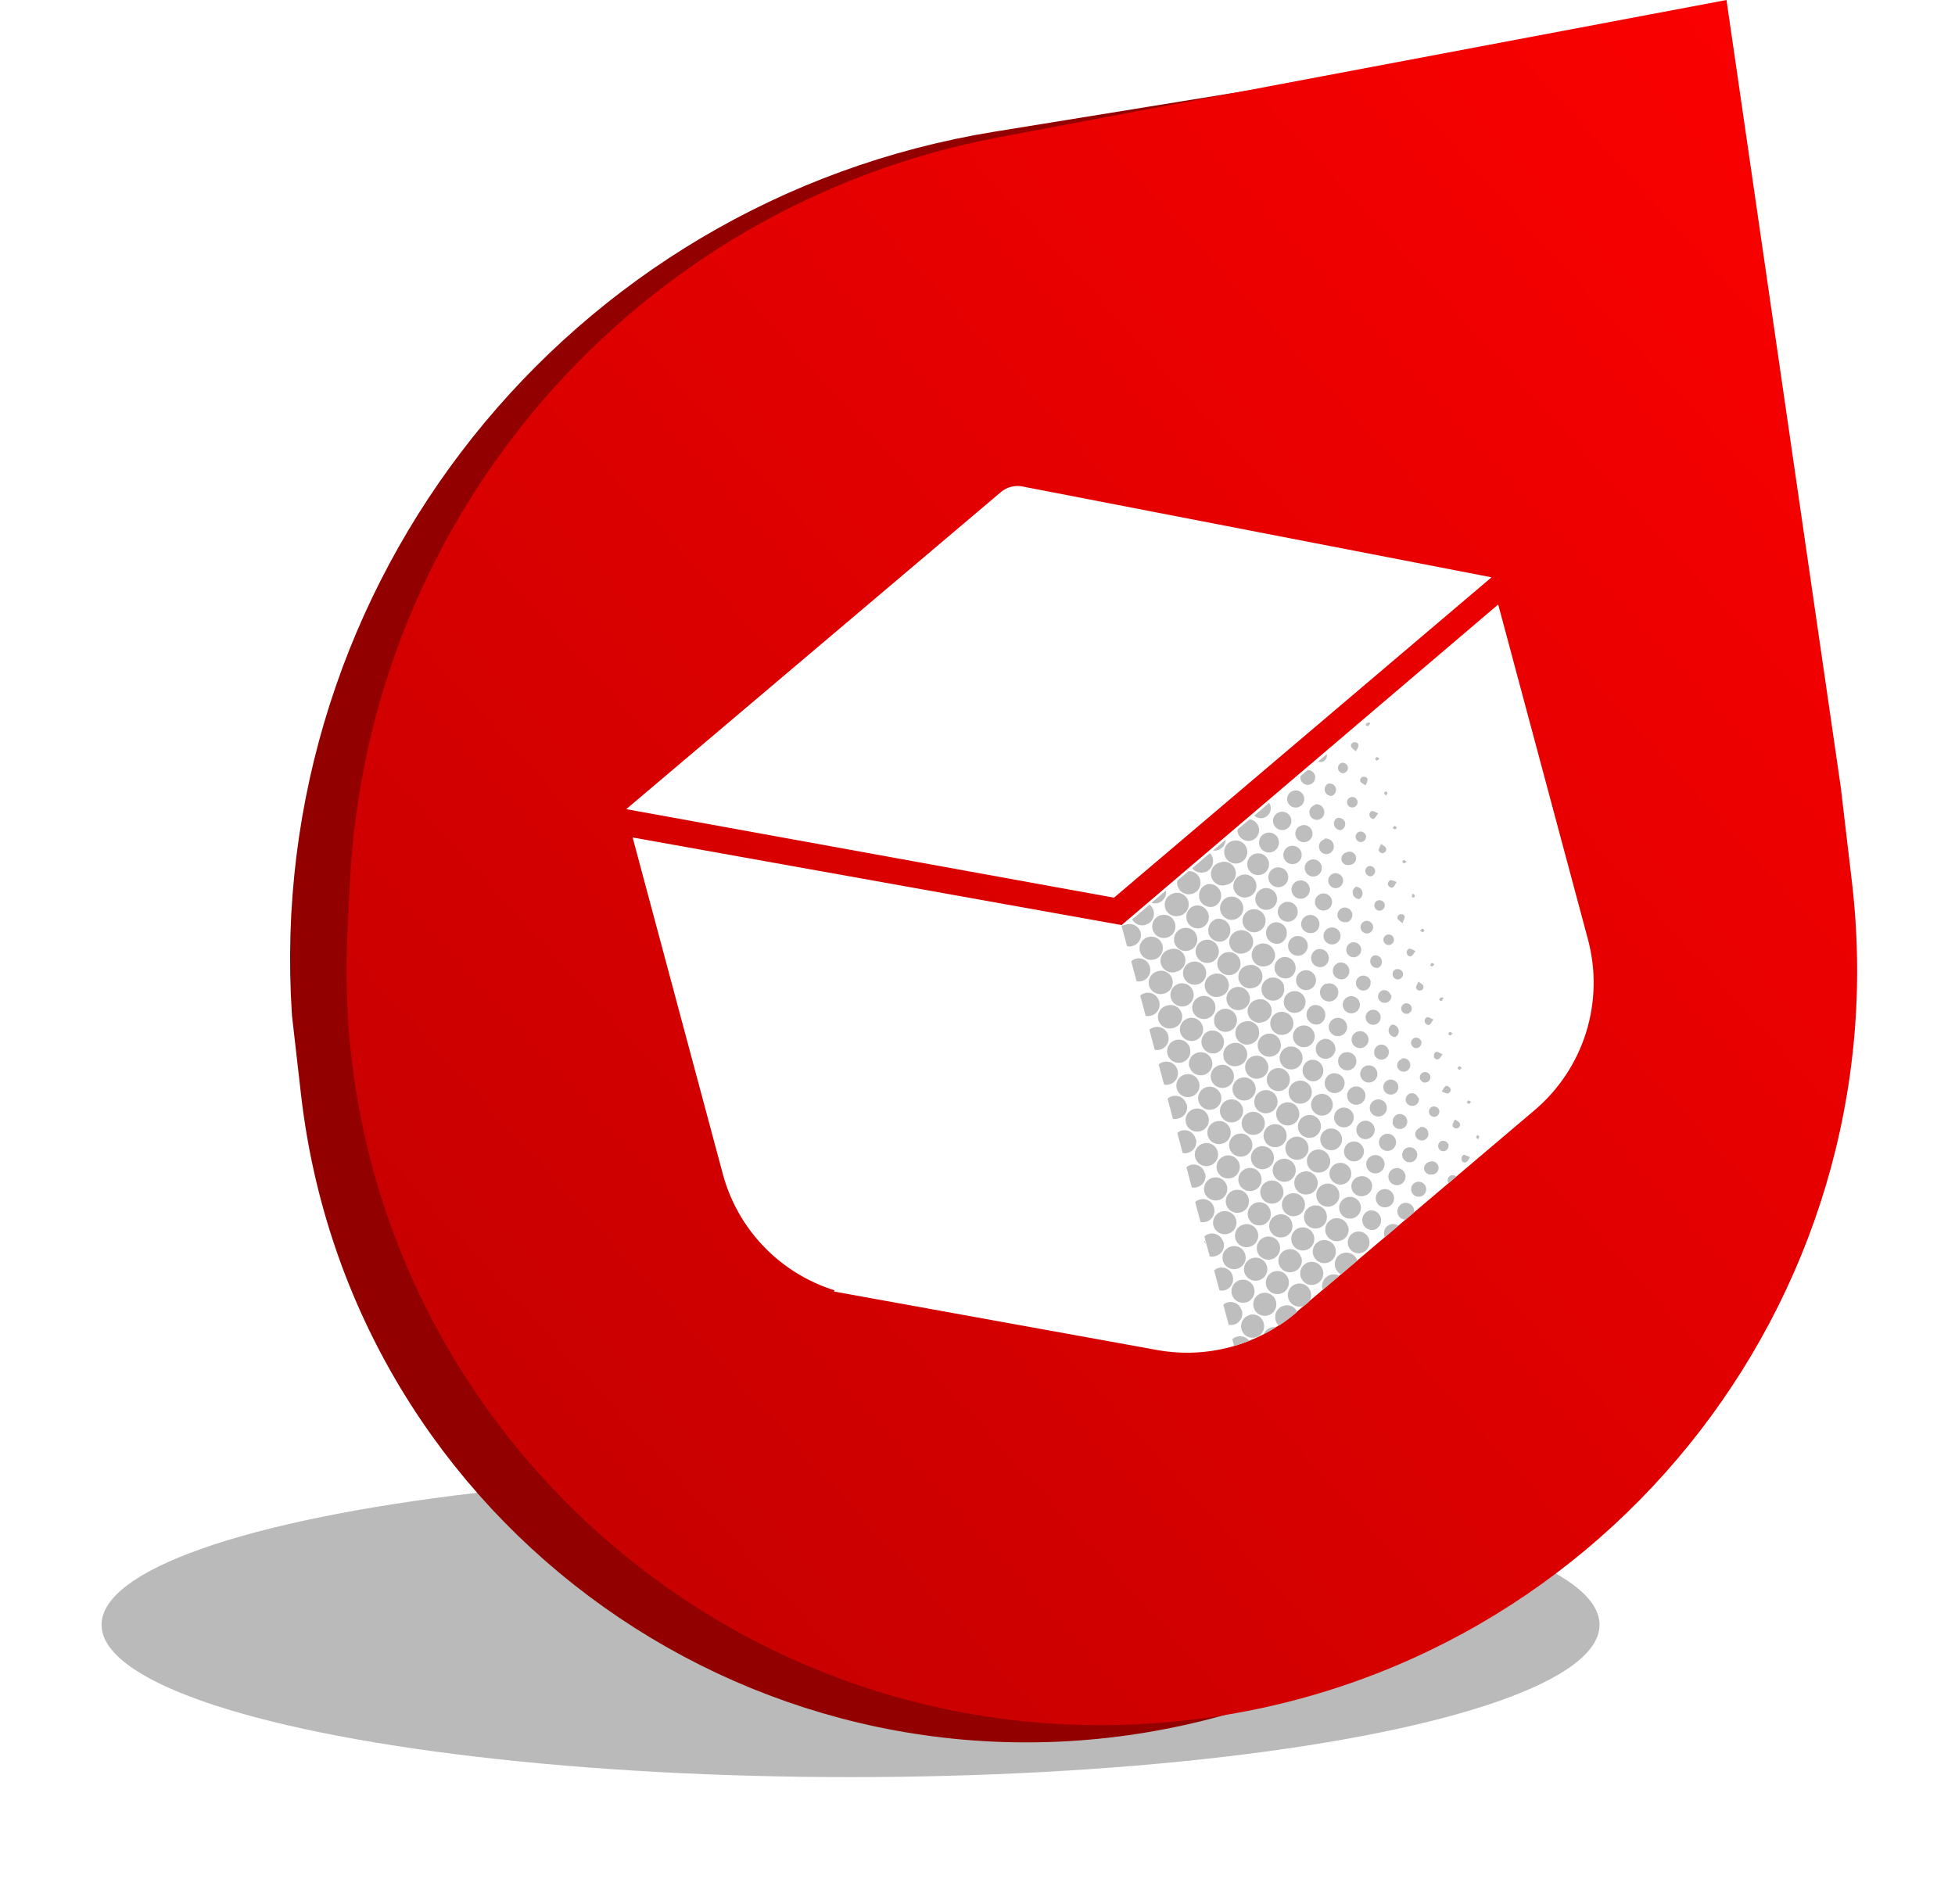 <svg width="77" height="75" viewBox="0 0 77 75" fill="none" xmlns="http://www.w3.org/2000/svg">
<g filter="url(#filter0_f_1_71995)">
<ellipse cx="33.5" cy="64" rx="29.5" ry="6" fill="#A9A9A9" fill-opacity="0.8"/>
</g>
<path d="M13.345 42.934L12.994 39.865C11.931 23.645 23.369 9.269 39.419 6.666L57.841 3.677L68.478 31.816L67.657 42.022C66.701 53.92 58.123 63.816 46.48 66.451C30.637 70.036 15.19 59.073 13.345 42.934Z" stroke="#930000" stroke-width="3"/>
<path d="M13.782 34.771C14.496 20.243 25.077 8.099 39.37 5.402L68 0L72.5 31L72.939 34.729C74.891 51.327 62.791 66.275 46.151 67.823C28.126 69.5 12.796 54.824 13.685 36.743L13.782 34.771Z" fill="url(#paint0_linear_1_71995)"/>
<path d="M44.319 36.972L44.087 36.931L25.604 33.619L28.182 43.242L28.952 46.114C28.952 46.114 28.952 46.114 28.952 46.115C29.251 47.228 29.86 48.233 30.707 49.014C31.555 49.795 32.607 50.32 33.741 50.526L44.319 36.972ZM44.319 36.972L44.499 36.819L58.73 24.703L62.062 37.138C62.062 37.138 62.062 37.138 62.062 37.138C62.359 38.25 62.335 39.423 61.992 40.522C61.648 41.621 61 42.6 60.123 43.344L50.696 51.338L50.696 51.338C50.009 51.92 49.203 52.343 48.333 52.576C47.464 52.809 46.553 52.846 45.668 52.685L45.667 52.685L33.742 50.526L44.319 36.972Z" fill="white" stroke="white"/>
<path d="M47.48 48.985L47.449 48.869C47.446 48.91 47.457 48.95 47.48 48.985Z" fill="#990000"/>
<path d="M43.732 34.825L25.797 31.569L39.742 19.767L39.745 19.765C39.802 19.716 39.87 19.68 39.943 19.66C40.016 19.641 40.092 19.638 40.166 19.651C40.167 19.651 40.167 19.651 40.168 19.652L57.628 23.033L43.732 34.825Z" fill="white" stroke="white"/>
<path d="M49.84 46.042C49.723 46.073 49.599 46.057 49.494 45.996C49.39 45.936 49.313 45.836 49.282 45.719C49.251 45.603 49.267 45.478 49.328 45.374C49.388 45.269 49.487 45.193 49.604 45.161C49.721 45.13 49.845 45.146 49.95 45.207C50.055 45.267 50.131 45.367 50.162 45.484C50.194 45.6 50.177 45.725 50.117 45.829C50.056 45.934 49.957 46.01 49.84 46.042ZM47.702 42.528C47.737 42.644 47.817 42.742 47.925 42.8C48.032 42.857 48.158 42.87 48.275 42.835C48.332 42.818 48.386 42.79 48.432 42.752C48.479 42.715 48.517 42.668 48.546 42.616C48.575 42.563 48.592 42.505 48.599 42.446C48.605 42.386 48.599 42.326 48.583 42.269C48.566 42.211 48.537 42.158 48.5 42.111C48.462 42.065 48.416 42.026 48.363 41.997C48.31 41.969 48.253 41.951 48.193 41.944C48.134 41.938 48.074 41.944 48.016 41.961C47.958 41.977 47.904 42.005 47.857 42.042C47.81 42.08 47.771 42.126 47.741 42.179C47.712 42.232 47.694 42.289 47.687 42.349C47.68 42.409 47.685 42.47 47.702 42.528ZM48.061 43.868C48.076 43.927 48.102 43.982 48.139 44.031C48.175 44.079 48.221 44.12 48.273 44.15C48.326 44.181 48.384 44.201 48.444 44.209C48.504 44.217 48.565 44.213 48.623 44.197C48.74 44.166 48.84 44.09 48.9 43.985C48.961 43.88 48.977 43.756 48.946 43.639C48.914 43.523 48.838 43.423 48.733 43.363C48.629 43.302 48.504 43.286 48.388 43.317C48.272 43.348 48.173 43.423 48.112 43.526C48.051 43.629 48.032 43.752 48.061 43.868ZM48.918 44.361C48.933 44.42 48.96 44.474 48.997 44.523C49.033 44.571 49.079 44.611 49.131 44.641C49.183 44.672 49.241 44.691 49.301 44.699C49.361 44.707 49.422 44.703 49.48 44.688C49.597 44.657 49.696 44.58 49.757 44.475C49.817 44.371 49.834 44.246 49.802 44.13C49.771 44.013 49.695 43.913 49.59 43.853C49.485 43.792 49.361 43.776 49.244 43.807C49.128 43.838 49.029 43.914 48.968 44.017C48.907 44.121 48.889 44.245 48.918 44.361ZM48.427 45.234C48.444 45.292 48.473 45.346 48.511 45.393C48.549 45.44 48.596 45.479 48.649 45.507C48.703 45.536 48.761 45.553 48.821 45.559C48.881 45.565 48.942 45.559 49 45.542C49.057 45.525 49.111 45.497 49.157 45.459C49.204 45.421 49.242 45.375 49.271 45.322C49.3 45.27 49.318 45.212 49.324 45.152C49.33 45.093 49.325 45.033 49.308 44.975C49.291 44.918 49.263 44.864 49.225 44.818C49.187 44.771 49.141 44.733 49.088 44.704C49.036 44.675 48.978 44.657 48.918 44.651C48.859 44.645 48.799 44.65 48.741 44.667C48.683 44.684 48.629 44.712 48.582 44.749C48.535 44.787 48.496 44.833 48.467 44.886C48.437 44.938 48.419 44.996 48.412 45.056C48.405 45.116 48.41 45.176 48.427 45.234ZM50.698 46.537C50.815 46.506 50.914 46.429 50.975 46.325C51.035 46.22 51.052 46.096 51.02 45.979C50.989 45.862 50.913 45.763 50.808 45.702C50.703 45.642 50.579 45.625 50.462 45.657C50.346 45.688 50.246 45.764 50.185 45.869C50.125 45.974 50.109 46.098 50.14 46.215C50.171 46.332 50.248 46.431 50.352 46.492C50.457 46.552 50.581 46.568 50.698 46.537ZM50.733 41.235C50.617 41.266 50.518 41.342 50.458 41.446C50.398 41.55 50.382 41.674 50.413 41.79C50.444 41.906 50.52 42.005 50.624 42.065C50.728 42.126 50.852 42.142 50.968 42.111C51.084 42.08 51.183 42.004 51.243 41.9C51.303 41.795 51.319 41.672 51.288 41.556C51.257 41.44 51.181 41.341 51.077 41.281C50.973 41.221 50.849 41.204 50.733 41.235ZM51.588 41.758C51.486 41.794 51.401 41.868 51.351 41.963C51.301 42.059 51.288 42.17 51.316 42.275C51.344 42.379 51.41 42.469 51.502 42.527C51.593 42.585 51.703 42.606 51.81 42.586C51.864 42.571 51.915 42.545 51.959 42.51C52.004 42.475 52.041 42.432 52.068 42.383C52.096 42.334 52.114 42.279 52.12 42.223C52.127 42.167 52.123 42.111 52.107 42.056C52.093 42.002 52.068 41.952 52.034 41.908C52 41.864 51.958 41.827 51.91 41.799C51.861 41.772 51.808 41.754 51.753 41.747C51.698 41.74 51.642 41.744 51.588 41.758ZM52.48 43.407C52.466 43.352 52.441 43.301 52.407 43.256C52.373 43.211 52.33 43.173 52.281 43.145C52.233 43.116 52.179 43.097 52.123 43.09C52.067 43.082 52.01 43.086 51.956 43.1C51.845 43.129 51.752 43.201 51.695 43.3C51.638 43.399 51.622 43.516 51.652 43.626C51.681 43.736 51.753 43.83 51.852 43.887C51.951 43.944 52.068 43.959 52.178 43.93C52.286 43.9 52.378 43.83 52.434 43.734C52.491 43.637 52.508 43.523 52.482 43.414L52.48 43.407ZM52.015 44.257C52 44.198 51.974 44.143 51.938 44.095C51.902 44.047 51.856 44.007 51.804 43.977C51.752 43.947 51.694 43.928 51.635 43.92C51.575 43.913 51.514 43.918 51.457 43.934C51.343 43.965 51.245 44.038 51.184 44.139C51.123 44.24 51.104 44.36 51.13 44.475C51.144 44.533 51.17 44.588 51.205 44.636C51.241 44.684 51.285 44.725 51.337 44.756C51.388 44.787 51.444 44.807 51.504 44.816C51.563 44.825 51.623 44.823 51.681 44.808C51.739 44.794 51.794 44.768 51.842 44.733C51.891 44.697 51.931 44.653 51.962 44.602C51.993 44.55 52.014 44.493 52.023 44.434C52.032 44.375 52.029 44.315 52.015 44.257ZM51.523 45.119C51.51 45.06 51.485 45.005 51.449 44.956C51.414 44.908 51.369 44.867 51.317 44.836C51.266 44.805 51.209 44.785 51.149 44.776C51.089 44.768 51.029 44.772 50.971 44.787C50.913 44.801 50.858 44.827 50.81 44.863C50.761 44.898 50.721 44.943 50.69 44.994C50.659 45.045 50.638 45.102 50.629 45.161C50.62 45.22 50.623 45.281 50.637 45.339C50.652 45.397 50.677 45.452 50.713 45.5C50.748 45.548 50.793 45.589 50.844 45.62C50.895 45.651 50.952 45.671 51.011 45.68C51.071 45.689 51.131 45.687 51.189 45.672C51.247 45.659 51.302 45.635 51.351 45.6C51.4 45.565 51.441 45.521 51.472 45.47C51.504 45.419 51.524 45.363 51.533 45.304C51.543 45.245 51.54 45.184 51.525 45.127L51.523 45.119ZM51.651 42.898C51.636 42.84 51.609 42.785 51.572 42.738C51.535 42.69 51.489 42.651 51.437 42.621C51.385 42.592 51.327 42.573 51.267 42.566C51.207 42.56 51.147 42.565 51.089 42.582C50.973 42.614 50.874 42.69 50.814 42.794C50.754 42.898 50.737 43.021 50.769 43.137C50.8 43.254 50.876 43.352 50.98 43.413C51.084 43.473 51.207 43.489 51.324 43.458C51.382 43.444 51.437 43.419 51.485 43.383C51.533 43.348 51.574 43.303 51.605 43.251C51.636 43.2 51.656 43.143 51.664 43.084C51.672 43.024 51.668 42.964 51.653 42.906L51.651 42.898ZM50.23 42.085C50.114 42.116 50.014 42.192 49.954 42.297C49.893 42.402 49.877 42.526 49.908 42.643C49.939 42.76 50.016 42.859 50.12 42.919C50.225 42.98 50.349 42.996 50.466 42.965C50.583 42.934 50.682 42.857 50.743 42.753C50.803 42.648 50.82 42.524 50.788 42.407C50.757 42.29 50.681 42.191 50.576 42.13C50.471 42.07 50.347 42.053 50.23 42.085ZM50.433 41.051C50.419 40.993 50.392 40.938 50.356 40.89C50.319 40.842 50.273 40.802 50.221 40.772C50.169 40.742 50.111 40.723 50.051 40.716C49.991 40.709 49.931 40.713 49.873 40.73C49.756 40.761 49.657 40.838 49.596 40.942C49.536 41.047 49.519 41.171 49.55 41.288C49.582 41.405 49.658 41.504 49.763 41.565C49.867 41.625 49.992 41.642 50.109 41.61C50.166 41.596 50.221 41.57 50.269 41.535C50.316 41.499 50.357 41.454 50.387 41.403C50.418 41.352 50.438 41.295 50.446 41.236C50.454 41.177 50.45 41.117 50.435 41.059L50.433 41.051ZM47.337 41.167C47.372 41.284 47.453 41.382 47.56 41.44C47.667 41.498 47.794 41.511 47.911 41.477C48.019 41.436 48.108 41.356 48.16 41.252C48.212 41.148 48.222 41.029 48.189 40.918C48.157 40.806 48.083 40.712 47.983 40.653C47.883 40.594 47.765 40.575 47.651 40.6C47.593 40.617 47.538 40.645 47.491 40.683C47.443 40.721 47.404 40.768 47.375 40.822C47.346 40.875 47.328 40.934 47.321 40.994C47.315 41.055 47.321 41.116 47.339 41.174L47.337 41.167ZM50.331 45.177C50.448 45.148 50.549 45.074 50.612 44.97C50.675 44.867 50.693 44.743 50.664 44.625C50.636 44.508 50.561 44.407 50.458 44.344C50.354 44.282 50.23 44.263 50.113 44.292C50.055 44.306 50 44.332 49.952 44.367C49.903 44.403 49.863 44.447 49.832 44.499C49.801 44.55 49.78 44.607 49.771 44.666C49.762 44.725 49.765 44.785 49.779 44.843C49.794 44.902 49.819 44.956 49.855 45.005C49.89 45.053 49.935 45.093 49.986 45.124C50.037 45.155 50.094 45.176 50.153 45.185C50.212 45.194 50.273 45.191 50.331 45.177ZM51.156 43.748C51.14 43.69 51.112 43.635 51.075 43.588C51.038 43.541 50.991 43.501 50.938 43.472C50.885 43.444 50.826 43.426 50.766 43.42C50.706 43.414 50.645 43.421 50.588 43.439C50.531 43.456 50.477 43.484 50.431 43.522C50.384 43.56 50.345 43.606 50.317 43.659C50.288 43.711 50.27 43.769 50.264 43.828C50.258 43.888 50.263 43.948 50.28 44.006C50.297 44.063 50.325 44.117 50.363 44.163C50.4 44.21 50.447 44.248 50.499 44.277C50.552 44.306 50.61 44.324 50.669 44.33C50.729 44.336 50.789 44.331 50.846 44.313C50.904 44.297 50.957 44.27 51.004 44.234C51.05 44.197 51.089 44.151 51.118 44.099C51.147 44.047 51.166 43.99 51.172 43.931C51.179 43.872 51.174 43.813 51.158 43.756L51.156 43.748ZM50.069 39.691C50.053 39.632 50.026 39.578 49.989 39.53C49.952 39.483 49.905 39.443 49.852 39.414C49.799 39.385 49.741 39.367 49.681 39.361C49.621 39.355 49.56 39.361 49.503 39.379C49.441 39.392 49.383 39.417 49.331 39.453C49.28 39.49 49.236 39.536 49.204 39.59C49.171 39.644 49.15 39.704 49.142 39.767C49.133 39.829 49.138 39.893 49.156 39.953C49.173 40.014 49.203 40.07 49.243 40.119C49.283 40.168 49.332 40.208 49.389 40.236C49.445 40.264 49.506 40.281 49.569 40.285C49.632 40.289 49.695 40.279 49.754 40.258C49.812 40.242 49.866 40.215 49.913 40.178C49.96 40.141 49.999 40.096 50.029 40.044C50.058 39.992 50.077 39.934 50.084 39.875C50.092 39.816 50.087 39.756 50.071 39.698L50.069 39.691ZM50.928 40.202C50.907 40.114 50.86 40.035 50.794 39.974C50.727 39.913 50.644 39.873 50.555 39.859C50.466 39.846 50.375 39.858 50.293 39.897C50.212 39.934 50.143 39.996 50.096 40.073C50.049 40.15 50.026 40.239 50.03 40.329C50.034 40.419 50.065 40.506 50.118 40.579C50.171 40.651 50.245 40.707 50.329 40.738C50.414 40.769 50.506 40.774 50.593 40.752C50.651 40.739 50.706 40.715 50.754 40.68C50.803 40.645 50.843 40.602 50.875 40.551C50.906 40.501 50.927 40.444 50.937 40.386C50.946 40.327 50.944 40.267 50.93 40.209L50.928 40.202ZM46.97 39.796C46.984 39.854 47.011 39.909 47.047 39.957C47.083 40.005 47.128 40.046 47.18 40.077C47.232 40.107 47.289 40.127 47.349 40.136C47.408 40.145 47.469 40.141 47.527 40.126C47.645 40.097 47.746 40.023 47.808 39.919C47.871 39.816 47.89 39.692 47.861 39.575C47.832 39.457 47.757 39.356 47.654 39.294C47.55 39.231 47.426 39.212 47.309 39.241C47.25 39.256 47.194 39.282 47.145 39.318C47.096 39.354 47.054 39.4 47.023 39.452C46.992 39.504 46.971 39.562 46.962 39.623C46.953 39.683 46.956 39.744 46.972 39.803L46.97 39.796ZM49.708 38.342C49.692 38.284 49.666 38.23 49.629 38.182C49.593 38.135 49.547 38.095 49.495 38.065C49.443 38.035 49.385 38.016 49.325 38.009C49.266 38.002 49.205 38.007 49.148 38.023C49.086 38.035 49.027 38.059 48.974 38.095C48.922 38.13 48.878 38.176 48.844 38.23C48.811 38.283 48.789 38.343 48.779 38.405C48.77 38.468 48.773 38.531 48.79 38.592C48.806 38.653 48.835 38.71 48.874 38.76C48.913 38.809 48.963 38.849 49.018 38.879C49.074 38.908 49.136 38.926 49.198 38.931C49.261 38.935 49.325 38.927 49.384 38.906C49.442 38.891 49.497 38.865 49.545 38.829C49.593 38.793 49.633 38.748 49.663 38.696C49.693 38.644 49.713 38.587 49.721 38.528C49.729 38.468 49.725 38.408 49.709 38.35L49.708 38.342ZM47.466 38.943C47.501 39.06 47.581 39.158 47.688 39.216C47.795 39.274 47.92 39.288 48.038 39.254C48.099 39.24 48.157 39.215 48.209 39.178C48.26 39.142 48.303 39.095 48.336 39.041C48.368 38.987 48.389 38.927 48.397 38.864C48.405 38.802 48.4 38.738 48.383 38.678C48.365 38.617 48.335 38.561 48.295 38.513C48.255 38.464 48.205 38.424 48.149 38.396C48.093 38.368 48.031 38.351 47.968 38.348C47.905 38.344 47.842 38.353 47.783 38.375C47.723 38.392 47.667 38.421 47.619 38.46C47.57 38.499 47.53 38.547 47.501 38.602C47.472 38.657 47.454 38.718 47.449 38.78C47.444 38.842 47.452 38.904 47.472 38.963L47.466 38.943ZM49.343 36.981C49.328 36.923 49.302 36.868 49.266 36.82C49.23 36.772 49.185 36.732 49.133 36.702C49.081 36.671 49.024 36.652 48.965 36.644C48.905 36.636 48.844 36.64 48.787 36.656C48.725 36.668 48.666 36.692 48.614 36.728C48.561 36.763 48.517 36.809 48.483 36.862C48.45 36.916 48.428 36.976 48.418 37.038C48.409 37.1 48.413 37.164 48.429 37.225C48.445 37.286 48.474 37.343 48.513 37.392C48.553 37.442 48.602 37.482 48.657 37.512C48.713 37.541 48.775 37.559 48.837 37.563C48.9 37.568 48.964 37.56 49.023 37.539C49.138 37.508 49.235 37.434 49.296 37.332C49.356 37.231 49.374 37.109 49.346 36.994L49.343 36.981ZM47.956 38.065C47.971 38.123 47.997 38.178 48.033 38.227C48.068 38.275 48.113 38.316 48.165 38.347C48.217 38.378 48.274 38.398 48.333 38.407C48.393 38.416 48.454 38.413 48.512 38.398C48.57 38.385 48.625 38.359 48.673 38.324C48.722 38.289 48.763 38.244 48.794 38.193C48.825 38.142 48.846 38.086 48.856 38.026C48.865 37.967 48.863 37.907 48.849 37.849C48.835 37.79 48.809 37.736 48.774 37.687C48.739 37.639 48.694 37.598 48.643 37.566C48.592 37.535 48.536 37.514 48.477 37.505C48.417 37.496 48.357 37.498 48.299 37.512C48.238 37.526 48.181 37.553 48.132 37.59C48.082 37.627 48.04 37.673 48.008 37.727C47.977 37.78 47.956 37.84 47.948 37.901C47.94 37.963 47.945 38.025 47.962 38.085L47.956 38.065ZM48.787 46.58C48.803 46.638 48.831 46.693 48.868 46.74C48.905 46.788 48.951 46.828 49.004 46.858C49.056 46.888 49.114 46.907 49.174 46.914C49.234 46.921 49.295 46.916 49.353 46.9C49.47 46.869 49.569 46.792 49.63 46.688C49.69 46.583 49.707 46.459 49.675 46.342C49.644 46.225 49.568 46.126 49.463 46.065C49.358 46.005 49.234 45.989 49.117 46.02C49.059 46.035 49.004 46.061 48.955 46.097C48.907 46.134 48.866 46.179 48.836 46.231C48.805 46.283 48.785 46.341 48.777 46.401C48.769 46.461 48.772 46.522 48.787 46.58ZM48.295 47.448C48.312 47.506 48.34 47.559 48.378 47.606C48.416 47.653 48.463 47.692 48.516 47.72C48.569 47.749 48.627 47.767 48.687 47.773C48.747 47.779 48.808 47.773 48.865 47.756C48.923 47.739 48.976 47.712 49.023 47.674C49.07 47.637 49.109 47.591 49.138 47.538C49.167 47.486 49.185 47.428 49.191 47.369C49.198 47.309 49.193 47.249 49.176 47.191C49.16 47.134 49.132 47.08 49.094 47.034C49.057 46.987 49.011 46.948 48.959 46.919C48.906 46.89 48.849 46.872 48.789 46.865C48.73 46.859 48.669 46.864 48.612 46.88C48.554 46.897 48.5 46.924 48.452 46.961C48.405 46.998 48.365 47.045 48.336 47.097C48.306 47.15 48.288 47.207 48.28 47.267C48.273 47.327 48.278 47.388 48.294 47.446L48.295 47.448ZM48.655 48.791C48.671 48.849 48.698 48.904 48.735 48.952C48.772 48.999 48.818 49.039 48.871 49.069C48.923 49.099 48.981 49.118 49.041 49.125C49.101 49.132 49.162 49.128 49.22 49.111C49.337 49.08 49.437 49.004 49.497 48.899C49.557 48.794 49.574 48.67 49.543 48.553C49.511 48.437 49.435 48.337 49.33 48.277C49.226 48.216 49.101 48.2 48.984 48.231C48.926 48.246 48.871 48.272 48.823 48.308C48.775 48.344 48.734 48.39 48.704 48.441C48.673 48.493 48.653 48.55 48.644 48.61C48.636 48.67 48.639 48.73 48.654 48.789L48.655 48.791ZM50.039 47.7C50.026 47.642 50 47.586 49.965 47.538C49.929 47.489 49.884 47.448 49.832 47.417C49.781 47.387 49.723 47.367 49.663 47.359C49.603 47.351 49.543 47.355 49.485 47.372C49.427 47.386 49.372 47.412 49.324 47.448C49.276 47.484 49.236 47.529 49.205 47.58C49.174 47.632 49.154 47.688 49.145 47.748C49.137 47.807 49.14 47.867 49.155 47.925C49.169 47.983 49.195 48.038 49.231 48.086C49.267 48.134 49.312 48.174 49.363 48.205C49.414 48.236 49.471 48.256 49.531 48.265C49.59 48.273 49.65 48.27 49.708 48.255C49.767 48.242 49.822 48.216 49.871 48.18C49.92 48.144 49.961 48.099 49.992 48.047C50.023 47.995 50.043 47.937 50.051 47.877C50.059 47.817 50.055 47.756 50.039 47.698L50.039 47.7ZM47.568 44.736C47.602 44.853 47.681 44.952 47.788 45.011C47.895 45.07 48.02 45.084 48.138 45.05C48.254 45.019 48.354 44.943 48.414 44.838C48.475 44.733 48.491 44.609 48.46 44.492C48.428 44.375 48.352 44.276 48.247 44.215C48.143 44.155 48.018 44.139 47.902 44.17C47.843 44.185 47.787 44.211 47.738 44.247C47.689 44.284 47.648 44.33 47.617 44.382C47.586 44.434 47.565 44.493 47.557 44.553C47.548 44.613 47.552 44.675 47.568 44.734L47.568 44.736ZM50.535 46.845C50.522 46.786 50.497 46.731 50.461 46.682C50.426 46.634 50.381 46.593 50.329 46.562C50.278 46.531 50.221 46.51 50.161 46.502C50.101 46.494 50.041 46.498 49.983 46.513C49.925 46.527 49.87 46.553 49.822 46.589C49.773 46.624 49.733 46.669 49.702 46.72C49.639 46.823 49.62 46.947 49.649 47.065C49.678 47.182 49.753 47.283 49.856 47.346C49.959 47.408 50.084 47.427 50.201 47.398C50.26 47.385 50.316 47.36 50.365 47.324C50.414 47.289 50.456 47.244 50.487 47.192C50.518 47.14 50.538 47.082 50.547 47.022C50.555 46.962 50.551 46.901 50.535 46.842L50.535 46.845ZM47.203 43.376C47.219 43.434 47.246 43.489 47.283 43.536C47.32 43.584 47.366 43.624 47.418 43.654C47.471 43.684 47.528 43.704 47.588 43.712C47.648 43.719 47.709 43.715 47.767 43.699C47.884 43.668 47.984 43.591 48.044 43.487C48.105 43.382 48.121 43.258 48.09 43.141C48.058 43.024 47.982 42.925 47.877 42.864C47.773 42.804 47.648 42.787 47.532 42.819C47.415 42.849 47.315 42.924 47.253 43.028C47.192 43.132 47.174 43.256 47.203 43.373L47.203 43.376ZM47.932 46.095C47.968 46.211 48.048 46.309 48.155 46.367C48.263 46.424 48.388 46.437 48.505 46.402C48.563 46.385 48.616 46.357 48.663 46.319C48.709 46.282 48.748 46.235 48.776 46.183C48.805 46.13 48.823 46.072 48.829 46.013C48.836 45.953 48.83 45.893 48.813 45.836C48.796 45.778 48.768 45.725 48.73 45.678C48.693 45.632 48.646 45.593 48.594 45.564C48.541 45.536 48.483 45.518 48.424 45.512C48.364 45.505 48.304 45.511 48.247 45.528C48.13 45.561 48.032 45.639 47.973 45.745C47.913 45.851 47.899 45.975 47.931 46.092L47.932 46.095ZM52.328 44.461C52.218 44.488 52.122 44.558 52.063 44.655C52.003 44.752 51.985 44.869 52.012 44.98C52.039 45.091 52.108 45.186 52.206 45.246C52.303 45.305 52.42 45.323 52.531 45.297C52.586 45.283 52.637 45.259 52.683 45.226C52.728 45.193 52.767 45.151 52.796 45.103C52.826 45.054 52.846 45.001 52.854 44.945C52.863 44.889 52.861 44.833 52.847 44.778C52.834 44.723 52.81 44.671 52.777 44.626C52.743 44.58 52.702 44.541 52.653 44.512C52.605 44.483 52.552 44.463 52.496 44.454C52.44 44.445 52.383 44.448 52.328 44.461ZM52.913 46.645C52.968 46.629 53.018 46.602 53.062 46.567C53.106 46.531 53.142 46.487 53.169 46.438C53.197 46.388 53.214 46.334 53.219 46.278C53.225 46.222 53.22 46.165 53.205 46.111C53.189 46.057 53.162 46.006 53.127 45.962C53.091 45.918 53.047 45.882 52.998 45.855C52.948 45.828 52.894 45.811 52.838 45.805C52.782 45.799 52.725 45.804 52.671 45.82C52.562 45.852 52.469 45.926 52.415 46.026C52.36 46.126 52.348 46.244 52.38 46.353C52.412 46.463 52.486 46.555 52.586 46.609C52.686 46.664 52.804 46.677 52.913 46.645ZM51.061 47.893C51.178 47.862 51.278 47.785 51.338 47.681C51.399 47.576 51.415 47.452 51.384 47.335C51.352 47.218 51.276 47.118 51.171 47.058C51.067 46.998 50.942 46.981 50.825 47.013C50.709 47.044 50.609 47.12 50.549 47.225C50.488 47.33 50.472 47.454 50.503 47.571C50.535 47.687 50.611 47.787 50.716 47.847C50.82 47.908 50.945 47.924 51.061 47.893ZM52.373 45.633C52.353 45.545 52.307 45.465 52.242 45.403C52.176 45.34 52.094 45.299 52.005 45.284C51.916 45.269 51.825 45.28 51.742 45.317C51.66 45.354 51.59 45.414 51.542 45.491C51.494 45.567 51.47 45.656 51.473 45.746C51.475 45.837 51.505 45.924 51.557 45.997C51.609 46.071 51.682 46.127 51.767 46.159C51.851 46.191 51.943 46.198 52.031 46.177C52.092 46.166 52.15 46.142 52.201 46.107C52.252 46.072 52.295 46.027 52.328 45.974C52.361 45.921 52.382 45.862 52.391 45.801C52.4 45.74 52.396 45.677 52.379 45.617L52.373 45.633ZM51.876 46.475C51.861 46.416 51.834 46.362 51.798 46.314C51.761 46.266 51.715 46.226 51.663 46.196C51.61 46.166 51.552 46.147 51.492 46.141C51.432 46.134 51.371 46.139 51.313 46.157C51.197 46.188 51.097 46.264 51.037 46.369C50.976 46.474 50.96 46.598 50.991 46.715C51.022 46.831 51.099 46.931 51.203 46.991C51.308 47.052 51.432 47.068 51.549 47.037C51.61 47.024 51.667 46.998 51.717 46.962C51.767 46.926 51.809 46.88 51.841 46.826C51.872 46.773 51.892 46.714 51.9 46.653C51.908 46.591 51.903 46.529 51.885 46.47L51.876 46.475ZM50.191 37.49C50.166 37.404 50.116 37.326 50.047 37.268C49.979 37.21 49.894 37.173 49.805 37.163C49.715 37.153 49.624 37.169 49.544 37.211C49.464 37.252 49.398 37.316 49.354 37.395C49.311 37.474 49.291 37.564 49.299 37.653C49.306 37.743 49.34 37.829 49.396 37.899C49.452 37.97 49.528 38.022 49.614 38.05C49.7 38.077 49.792 38.079 49.878 38.054C49.938 38.039 49.994 38.013 50.043 37.976C50.092 37.939 50.132 37.893 50.163 37.839C50.193 37.786 50.212 37.727 50.218 37.666C50.225 37.605 50.219 37.544 50.2 37.485L50.191 37.49ZM48.951 36.386C48.983 36.502 49.059 36.602 49.164 36.662C49.268 36.723 49.393 36.739 49.51 36.708C49.626 36.676 49.726 36.6 49.786 36.495C49.847 36.391 49.863 36.266 49.832 36.15C49.8 36.033 49.724 35.933 49.619 35.873C49.515 35.812 49.39 35.796 49.274 35.827C49.157 35.859 49.057 35.935 48.997 36.04C48.936 36.144 48.92 36.269 48.951 36.386ZM47.593 36.749C47.624 36.867 47.7 36.968 47.805 37.03C47.91 37.092 48.035 37.109 48.153 37.079C48.262 37.041 48.353 36.963 48.407 36.861C48.461 36.758 48.474 36.64 48.444 36.528C48.414 36.416 48.343 36.32 48.245 36.259C48.148 36.197 48.03 36.175 47.917 36.196C47.805 36.23 47.711 36.304 47.652 36.404C47.593 36.504 47.575 36.623 47.6 36.737L47.593 36.749ZM49.793 34.987C49.734 34.998 49.679 35.021 49.63 35.054C49.581 35.087 49.539 35.13 49.508 35.181C49.476 35.231 49.455 35.287 49.446 35.345C49.437 35.404 49.441 35.464 49.456 35.521C49.471 35.578 49.498 35.632 49.535 35.678C49.572 35.724 49.618 35.762 49.671 35.79C49.723 35.818 49.781 35.834 49.84 35.838C49.899 35.843 49.959 35.835 50.014 35.815C50.116 35.779 50.201 35.706 50.251 35.61C50.302 35.514 50.314 35.403 50.286 35.298C50.258 35.194 50.192 35.104 50.1 35.046C50.009 34.989 49.899 34.968 49.793 34.987ZM48.434 35.322C48.372 35.332 48.313 35.355 48.26 35.39C48.208 35.425 48.163 35.469 48.128 35.522C48.094 35.575 48.07 35.634 48.06 35.696C48.049 35.758 48.051 35.822 48.066 35.883C48.082 35.944 48.109 36.002 48.147 36.052C48.186 36.102 48.234 36.143 48.289 36.174C48.344 36.205 48.405 36.224 48.468 36.23C48.53 36.236 48.593 36.229 48.653 36.209C48.764 36.173 48.856 36.097 48.912 35.996C48.968 35.895 48.984 35.776 48.956 35.664C48.929 35.551 48.859 35.453 48.763 35.39C48.666 35.327 48.548 35.302 48.434 35.322ZM50.678 36.651C50.664 36.596 50.64 36.545 50.606 36.499C50.573 36.454 50.531 36.416 50.482 36.387C50.434 36.358 50.38 36.339 50.325 36.331C50.269 36.323 50.212 36.326 50.158 36.34C50.055 36.374 49.969 36.446 49.916 36.54C49.864 36.635 49.849 36.746 49.876 36.852C49.902 36.957 49.967 37.048 50.057 37.107C50.148 37.167 50.258 37.19 50.364 37.172C50.419 37.158 50.47 37.133 50.514 37.1C50.559 37.066 50.597 37.024 50.625 36.976C50.654 36.928 50.672 36.874 50.68 36.819C50.688 36.763 50.684 36.707 50.67 36.653L50.678 36.651ZM46.846 42.01C46.86 42.069 46.886 42.123 46.922 42.172C46.958 42.22 47.003 42.261 47.054 42.292C47.106 42.323 47.163 42.344 47.223 42.352C47.282 42.361 47.343 42.358 47.402 42.344C47.46 42.33 47.515 42.304 47.563 42.269C47.611 42.234 47.653 42.19 47.684 42.139C47.715 42.087 47.736 42.031 47.745 41.972C47.755 41.913 47.752 41.852 47.738 41.794C47.724 41.736 47.699 41.681 47.664 41.632C47.628 41.584 47.584 41.543 47.533 41.512C47.482 41.48 47.425 41.46 47.366 41.45C47.307 41.441 47.246 41.443 47.188 41.457C47.129 41.47 47.072 41.495 47.022 41.53C46.972 41.565 46.929 41.609 46.896 41.661C46.864 41.713 46.842 41.77 46.832 41.831C46.822 41.891 46.824 41.953 46.838 42.012L46.846 42.01ZM50.578 38.834C50.553 38.748 50.503 38.67 50.434 38.612C50.366 38.554 50.281 38.517 50.192 38.507C50.102 38.497 50.011 38.513 49.931 38.555C49.851 38.596 49.785 38.66 49.741 38.739C49.698 38.818 49.678 38.908 49.686 38.998C49.693 39.087 49.727 39.173 49.783 39.243C49.839 39.314 49.915 39.366 50.001 39.394C50.087 39.421 50.179 39.423 50.265 39.398C50.322 39.381 50.374 39.353 50.419 39.315C50.465 39.278 50.502 39.232 50.53 39.18C50.558 39.128 50.575 39.071 50.581 39.012C50.586 38.954 50.58 38.895 50.563 38.838L50.578 38.834ZM46.486 40.669C46.519 40.787 46.597 40.886 46.703 40.946C46.809 41.006 46.935 41.022 47.052 40.99C47.139 40.965 47.217 40.916 47.276 40.847C47.335 40.778 47.373 40.693 47.383 40.604C47.394 40.514 47.379 40.423 47.338 40.342C47.297 40.261 47.233 40.194 47.154 40.149C47.075 40.105 46.985 40.084 46.895 40.091C46.805 40.098 46.718 40.131 46.647 40.187C46.575 40.242 46.522 40.318 46.494 40.404C46.465 40.49 46.463 40.582 46.486 40.669ZM47.105 37.595C47.138 37.712 47.216 37.811 47.322 37.871C47.428 37.931 47.553 37.947 47.671 37.915C47.758 37.89 47.836 37.841 47.895 37.772C47.954 37.703 47.991 37.619 48.002 37.529C48.013 37.439 47.997 37.348 47.956 37.267C47.915 37.186 47.852 37.119 47.773 37.075C47.694 37.03 47.604 37.01 47.514 37.016C47.423 37.023 47.337 37.056 47.266 37.112C47.194 37.167 47.141 37.243 47.112 37.329C47.084 37.415 47.081 37.507 47.105 37.595ZM46.114 39.311C46.148 39.428 46.226 39.527 46.333 39.587C46.439 39.647 46.565 39.662 46.682 39.63C46.77 39.605 46.847 39.555 46.906 39.486C46.964 39.417 47.001 39.333 47.012 39.243C47.022 39.153 47.006 39.062 46.965 38.981C46.924 38.901 46.86 38.834 46.781 38.79C46.702 38.746 46.612 38.726 46.522 38.732C46.432 38.739 46.346 38.773 46.274 38.828C46.203 38.884 46.15 38.959 46.121 39.045C46.093 39.131 46.09 39.223 46.114 39.311ZM46.071 37.397C46.009 37.41 45.951 37.436 45.9 37.473C45.848 37.509 45.805 37.556 45.773 37.61C45.74 37.664 45.719 37.724 45.711 37.787C45.703 37.849 45.708 37.913 45.726 37.973C45.743 38.034 45.773 38.09 45.813 38.138C45.853 38.187 45.903 38.226 45.959 38.255C46.016 38.283 46.077 38.3 46.14 38.303C46.203 38.307 46.266 38.297 46.325 38.276C46.387 38.262 46.445 38.237 46.496 38.2C46.547 38.164 46.591 38.117 46.623 38.063C46.655 38.009 46.676 37.949 46.684 37.886C46.693 37.824 46.688 37.76 46.67 37.7C46.653 37.639 46.623 37.583 46.583 37.534C46.542 37.486 46.492 37.446 46.436 37.418C46.38 37.389 46.319 37.373 46.256 37.37C46.193 37.366 46.13 37.375 46.071 37.397ZM46.608 38.448C46.64 38.566 46.717 38.666 46.823 38.727C46.929 38.789 47.055 38.805 47.173 38.773C47.26 38.75 47.338 38.7 47.398 38.632C47.457 38.564 47.495 38.48 47.506 38.39C47.518 38.3 47.503 38.209 47.462 38.128C47.422 38.047 47.359 37.98 47.281 37.934C47.203 37.889 47.113 37.868 47.022 37.874C46.932 37.88 46.846 37.912 46.774 37.967C46.702 38.022 46.648 38.097 46.618 38.182C46.589 38.268 46.585 38.36 46.608 38.448ZM52.661 32.218C52.612 32.249 52.575 32.294 52.555 32.348C52.535 32.402 52.533 32.461 52.55 32.515C52.567 32.57 52.602 32.618 52.648 32.651C52.695 32.684 52.751 32.701 52.808 32.699C52.871 32.678 52.923 32.633 52.954 32.575C52.984 32.517 52.992 32.449 52.975 32.385C52.952 32.324 52.907 32.274 52.849 32.245C52.792 32.216 52.725 32.209 52.663 32.226L52.661 32.218ZM54.514 31.247C54.52 31.27 54.554 31.296 54.595 31.339C54.62 31.289 54.651 31.256 54.647 31.23C54.643 31.205 54.598 31.187 54.57 31.165C54.553 31.202 54.514 31.228 54.516 31.255L54.514 31.247ZM53.505 29.361C53.505 29.272 53.431 29.23 53.341 29.235C53.251 29.24 53.179 29.343 53.218 29.419C53.27 29.485 53.332 29.543 53.402 29.591C53.453 29.499 53.506 29.436 53.508 29.373L53.505 29.361ZM53.686 30.59C53.605 30.612 53.54 30.721 53.585 30.79C53.631 30.858 53.696 30.871 53.789 30.935C53.825 30.828 53.871 30.759 53.862 30.697C53.854 30.634 53.776 30.585 53.689 30.603L53.686 30.59ZM54.126 32.235C54.187 32.177 54.239 32.11 54.281 32.038C54.178 31.995 54.11 31.943 54.046 31.947C53.983 31.95 53.92 32.029 53.937 32.122C53.954 32.214 54.06 32.291 54.132 32.247L54.126 32.235ZM55.602 35.318C55.609 35.343 55.661 35.348 55.692 35.361C55.705 35.328 55.733 35.294 55.726 35.266C55.718 35.238 55.673 35.229 55.627 35.198C55.618 35.268 55.597 35.319 55.608 35.33L55.602 35.318ZM55.306 33.871C55.29 33.875 55.274 33.883 55.262 33.894C55.249 33.906 55.24 33.92 55.235 33.936C55.238 33.953 55.246 33.968 55.257 33.981C55.269 33.994 55.283 34.003 55.3 34.008C55.32 34.002 55.353 33.977 55.401 33.945C55.363 33.923 55.336 33.882 55.312 33.883L55.306 33.871ZM54.49 33.591C54.578 33.568 54.623 33.485 54.589 33.408C54.555 33.331 54.486 33.315 54.399 33.243C54.356 33.315 54.323 33.391 54.301 33.472C54.303 33.568 54.42 33.632 54.496 33.603L54.49 33.591ZM56.301 40.353C56.359 40.337 56.389 40.248 56.457 40.16C56.354 40.115 56.29 40.067 56.225 40.066C56.16 40.065 56.085 40.179 56.117 40.259C56.15 40.339 56.233 40.401 56.307 40.365L56.301 40.353ZM54.243 29.956C54.266 29.949 54.291 29.913 54.333 29.875C54.28 29.849 54.246 29.815 54.221 29.821C54.196 29.828 54.181 29.873 54.159 29.903C54.176 29.925 54.204 29.961 54.243 29.956ZM55.959 39.013C55.978 39.009 55.996 39 56.012 38.988C56.028 38.977 56.041 38.961 56.05 38.944C56.059 38.927 56.065 38.907 56.066 38.888C56.068 38.868 56.065 38.848 56.058 38.83C56.042 38.77 55.955 38.736 55.867 38.663C55.822 38.766 55.774 38.828 55.77 38.894C55.766 38.959 55.87 39.045 55.946 39.016L55.959 39.013ZM55.331 36.127C55.327 36.041 55.248 35.998 55.16 36.011C55.071 36.023 55.006 36.13 55.049 36.202C55.105 36.264 55.17 36.318 55.242 36.361C55.272 36.258 55.326 36.2 55.318 36.13L55.331 36.127ZM55.595 37.657C55.651 37.623 55.683 37.55 55.751 37.462C55.647 37.417 55.582 37.364 55.518 37.368C55.454 37.371 55.391 37.448 55.404 37.538C55.418 37.629 55.511 37.704 55.583 37.66L55.595 37.657ZM48.713 52.652C48.647 52.671 48.586 52.704 48.534 52.749L48.606 53.018C48.808 52.964 49.007 52.892 49.202 52.815C49.147 52.742 49.071 52.686 48.983 52.657C48.896 52.628 48.802 52.626 48.713 52.652ZM50.569 51.43C50.511 51.444 50.456 51.47 50.408 51.506C50.359 51.542 50.319 51.587 50.288 51.639C50.257 51.69 50.236 51.747 50.227 51.807C50.218 51.867 50.221 51.927 50.236 51.986C50.256 52.076 50.304 52.157 50.374 52.218C50.603 52.068 50.823 51.904 51.032 51.727L51.096 51.674C51.051 51.576 50.973 51.497 50.874 51.453C50.776 51.408 50.665 51.401 50.562 51.432L50.569 51.43ZM49.762 52.56C49.93 52.475 50.098 52.378 50.26 52.276C50.196 52.266 50.131 52.271 50.069 52.289C50 52.307 49.937 52.342 49.884 52.389C49.83 52.436 49.788 52.494 49.762 52.56ZM53.312 43.925C53.285 43.826 53.223 43.741 53.136 43.687C53.05 43.633 52.946 43.613 52.845 43.632C52.746 43.657 52.659 43.719 52.605 43.805C52.55 43.892 52.531 43.996 52.551 44.097C52.562 44.148 52.583 44.197 52.613 44.24C52.643 44.283 52.681 44.32 52.726 44.348C52.77 44.376 52.82 44.394 52.872 44.402C52.924 44.41 52.977 44.408 53.028 44.395C53.126 44.368 53.211 44.304 53.264 44.217C53.316 44.129 53.334 44.025 53.312 43.925ZM51.623 50.894C51.608 50.836 51.581 50.781 51.544 50.733C51.507 50.685 51.461 50.645 51.409 50.615C51.356 50.585 51.298 50.566 51.239 50.559C51.179 50.552 51.118 50.557 51.06 50.573C50.943 50.605 50.843 50.681 50.783 50.785C50.723 50.89 50.706 51.015 50.737 51.131C50.769 51.248 50.845 51.348 50.95 51.408C51.055 51.468 51.179 51.485 51.296 51.454C51.322 51.449 51.348 51.442 51.374 51.433L51.558 51.276C51.596 51.221 51.622 51.158 51.633 51.092C51.645 51.026 51.641 50.959 51.623 50.894ZM54.867 34.949C54.921 34.91 54.947 34.836 55.009 34.743C54.902 34.707 54.83 34.659 54.771 34.67C54.712 34.68 54.649 34.759 54.667 34.848C54.686 34.938 54.798 34.994 54.867 34.949ZM54.786 48.221C54.739 48.233 54.695 48.254 54.656 48.283C54.617 48.312 54.584 48.348 54.559 48.39C54.535 48.431 54.519 48.478 54.512 48.526C54.505 48.574 54.508 48.623 54.521 48.67C54.524 48.692 54.53 48.714 54.539 48.735L55.077 48.281C55.036 48.251 54.989 48.23 54.938 48.22C54.888 48.209 54.836 48.21 54.786 48.221ZM57.165 46.292C57.139 46.3 57.115 46.312 57.093 46.329C57.072 46.346 57.055 46.366 57.041 46.39C57.028 46.413 57.02 46.439 57.017 46.466C57.013 46.493 57.016 46.52 57.023 46.546C57.029 46.569 57.039 46.59 57.053 46.608L57.361 46.348C57.335 46.323 57.304 46.306 57.27 46.296C57.236 46.286 57.2 46.285 57.165 46.292ZM55.283 47.387C55.197 47.413 55.124 47.471 55.08 47.549C55.036 47.627 55.024 47.719 55.047 47.806C55.068 47.873 55.109 47.932 55.165 47.975C55.221 48.017 55.289 48.041 55.359 48.044L55.7 47.755C55.706 47.715 55.704 47.673 55.694 47.633C55.683 47.59 55.664 47.549 55.637 47.514C55.611 47.478 55.577 47.448 55.539 47.425C55.501 47.402 55.459 47.387 55.415 47.381C55.371 47.374 55.326 47.376 55.283 47.387ZM53.866 28.606C53.888 28.6 53.915 28.569 53.941 28.546L53.964 28.469C53.926 28.462 53.888 28.463 53.851 28.47C53.821 28.478 53.806 28.523 53.786 28.549C53.813 28.569 53.839 28.605 53.866 28.606ZM52.085 50.768C52.089 50.783 52.093 50.795 52.097 50.81L52.755 50.251C52.677 50.209 52.587 50.19 52.498 50.197C52.409 50.204 52.324 50.237 52.253 50.292C52.182 50.347 52.128 50.42 52.099 50.505C52.069 50.589 52.064 50.681 52.085 50.768ZM48.555 43.005C48.57 43.064 48.596 43.118 48.632 43.167C48.668 43.215 48.713 43.255 48.765 43.286C48.817 43.317 48.874 43.337 48.934 43.346C48.993 43.354 49.054 43.351 49.112 43.336C49.171 43.322 49.225 43.296 49.273 43.26C49.322 43.225 49.362 43.18 49.393 43.129C49.424 43.078 49.445 43.021 49.454 42.962C49.463 42.903 49.46 42.842 49.446 42.784C49.431 42.726 49.406 42.671 49.37 42.623C49.335 42.575 49.29 42.534 49.239 42.503C49.188 42.472 49.131 42.452 49.072 42.443C49.013 42.434 48.952 42.436 48.894 42.451C48.835 42.465 48.78 42.49 48.731 42.526C48.682 42.561 48.641 42.606 48.609 42.657C48.578 42.709 48.556 42.766 48.547 42.826C48.538 42.886 48.541 42.947 48.555 43.005ZM52.904 49.356C52.846 49.372 52.791 49.4 52.744 49.437C52.696 49.474 52.657 49.521 52.627 49.574C52.598 49.627 52.58 49.685 52.573 49.745C52.567 49.805 52.572 49.865 52.59 49.923C52.607 49.982 52.637 50.037 52.677 50.084C52.717 50.131 52.766 50.169 52.822 50.196L53.461 49.655C53.426 49.542 53.348 49.447 53.244 49.392C53.139 49.336 53.017 49.323 52.904 49.356ZM52.145 36.975C52.172 37.054 52.228 37.121 52.302 37.161C52.376 37.202 52.462 37.213 52.544 37.193C52.625 37.172 52.696 37.122 52.743 37.052C52.789 36.982 52.808 36.897 52.795 36.814C52.788 36.768 52.771 36.724 52.746 36.685C52.721 36.646 52.688 36.612 52.649 36.587C52.61 36.561 52.566 36.544 52.52 36.535C52.474 36.528 52.428 36.529 52.382 36.54C52.337 36.552 52.295 36.572 52.258 36.6C52.221 36.629 52.191 36.665 52.168 36.705C52.146 36.746 52.132 36.791 52.128 36.838C52.124 36.884 52.13 36.931 52.145 36.975ZM52.445 31.354C52.508 31.333 52.561 31.289 52.592 31.23C52.624 31.172 52.632 31.103 52.614 31.039C52.593 30.976 52.549 30.924 52.49 30.892C52.432 30.861 52.364 30.853 52.299 30.87C52.251 30.9 52.213 30.945 52.193 30.999C52.172 31.052 52.17 31.111 52.186 31.166C52.202 31.221 52.236 31.269 52.282 31.302C52.329 31.336 52.385 31.354 52.442 31.352L52.445 31.354ZM52.197 35.861C52.243 35.851 52.286 35.832 52.324 35.805C52.362 35.778 52.395 35.743 52.419 35.703C52.443 35.663 52.458 35.618 52.464 35.572C52.47 35.525 52.466 35.478 52.453 35.433C52.439 35.388 52.417 35.346 52.386 35.311C52.356 35.275 52.319 35.246 52.277 35.225C52.235 35.205 52.189 35.193 52.142 35.191C52.095 35.189 52.048 35.197 52.005 35.214C51.926 35.245 51.861 35.304 51.824 35.381C51.786 35.457 51.779 35.544 51.803 35.626C51.828 35.707 51.882 35.777 51.954 35.82C52.027 35.864 52.114 35.878 52.197 35.861ZM51.472 33.154C51.551 33.125 51.617 33.068 51.656 32.992C51.695 32.917 51.705 32.83 51.683 32.749C51.661 32.667 51.609 32.596 51.538 32.551C51.466 32.505 51.38 32.488 51.297 32.503C51.251 32.511 51.207 32.529 51.168 32.555C51.129 32.581 51.096 32.615 51.07 32.654C51.045 32.694 51.028 32.738 51.021 32.785C51.014 32.831 51.017 32.879 51.029 32.924C51.041 32.969 51.062 33.011 51.092 33.048C51.121 33.085 51.158 33.115 51.2 33.136C51.241 33.158 51.287 33.171 51.334 33.174C51.381 33.177 51.428 33.17 51.472 33.154ZM51.586 30.905C51.661 30.883 51.724 30.833 51.763 30.765C51.801 30.697 51.812 30.617 51.794 30.542C51.774 30.48 51.735 30.427 51.684 30.388C51.632 30.35 51.569 30.329 51.504 30.328L51.221 30.569C51.212 30.617 51.215 30.667 51.23 30.714C51.245 30.761 51.272 30.803 51.308 30.837C51.344 30.87 51.388 30.895 51.436 30.907C51.483 30.919 51.533 30.919 51.581 30.906L51.586 30.905ZM53.153 34.065C53.193 34.066 53.232 34.056 53.268 34.039C53.304 34.021 53.336 33.995 53.36 33.964C53.385 33.932 53.401 33.895 53.409 33.856C53.417 33.817 53.416 33.776 53.405 33.737C53.395 33.699 53.376 33.663 53.349 33.633C53.323 33.603 53.29 33.579 53.253 33.564C53.216 33.549 53.176 33.542 53.136 33.545C53.096 33.548 53.057 33.56 53.023 33.58C52.956 33.598 52.899 33.641 52.865 33.701C52.83 33.761 52.821 33.832 52.839 33.899C52.861 33.962 52.906 34.015 52.966 34.046C53.026 34.077 53.096 34.083 53.16 34.063L53.153 34.065ZM51.092 31.806C51.138 31.798 51.182 31.78 51.221 31.754C51.26 31.728 51.293 31.694 51.318 31.654C51.344 31.615 51.36 31.57 51.367 31.524C51.375 31.477 51.372 31.43 51.36 31.385C51.348 31.339 51.326 31.297 51.297 31.26C51.267 31.224 51.231 31.194 51.189 31.172C51.148 31.15 51.102 31.137 51.055 31.134C51.008 31.131 50.961 31.138 50.917 31.154C50.837 31.183 50.772 31.241 50.733 31.316C50.694 31.391 50.684 31.478 50.706 31.56C50.728 31.642 50.779 31.712 50.851 31.758C50.922 31.803 51.008 31.82 51.092 31.806ZM47.823 40.303C47.838 40.361 47.864 40.416 47.901 40.464C47.937 40.512 47.983 40.552 48.035 40.583C48.087 40.613 48.144 40.633 48.204 40.641C48.263 40.649 48.324 40.646 48.382 40.63C48.499 40.599 48.599 40.523 48.659 40.418C48.719 40.313 48.736 40.189 48.704 40.072C48.673 39.956 48.597 39.856 48.492 39.796C48.387 39.735 48.263 39.719 48.146 39.75C48.033 39.783 47.936 39.859 47.877 39.962C47.818 40.065 47.801 40.186 47.83 40.301L47.823 40.303ZM48.189 41.672C48.224 41.788 48.304 41.887 48.411 41.945C48.518 42.003 48.644 42.017 48.761 41.982C48.822 41.969 48.88 41.944 48.932 41.907C48.983 41.87 49.026 41.824 49.059 41.77C49.091 41.716 49.112 41.656 49.12 41.593C49.128 41.531 49.123 41.467 49.106 41.407C49.088 41.346 49.058 41.29 49.018 41.241C48.978 41.193 48.928 41.153 48.872 41.125C48.816 41.096 48.754 41.08 48.691 41.076C48.628 41.073 48.566 41.082 48.506 41.104C48.391 41.139 48.293 41.217 48.235 41.323C48.178 41.429 48.164 41.554 48.197 41.67L48.189 41.672ZM49.934 41.924C49.92 41.865 49.894 41.81 49.858 41.762C49.822 41.714 49.777 41.673 49.725 41.642C49.673 41.612 49.615 41.592 49.556 41.584C49.496 41.576 49.435 41.58 49.377 41.596C49.26 41.627 49.161 41.704 49.1 41.808C49.04 41.913 49.023 42.038 49.055 42.154C49.086 42.271 49.162 42.37 49.267 42.431C49.372 42.491 49.496 42.508 49.613 42.477C49.671 42.463 49.727 42.437 49.775 42.401C49.823 42.366 49.864 42.321 49.895 42.269C49.925 42.217 49.946 42.16 49.953 42.1C49.962 42.041 49.957 41.98 49.941 41.922L49.934 41.924ZM49.206 39.207C49.191 39.149 49.164 39.094 49.127 39.047C49.09 38.999 49.044 38.959 48.991 38.929C48.938 38.9 48.88 38.882 48.82 38.875C48.76 38.869 48.699 38.874 48.642 38.892C48.584 38.908 48.529 38.935 48.482 38.972C48.434 39.009 48.394 39.055 48.364 39.107C48.335 39.16 48.316 39.217 48.308 39.277C48.3 39.337 48.305 39.397 48.321 39.455C48.337 39.514 48.365 39.568 48.403 39.615C48.441 39.663 48.487 39.702 48.54 39.732C48.593 39.761 48.651 39.78 48.712 39.787C48.772 39.793 48.833 39.788 48.891 39.772C48.95 39.757 49.005 39.73 49.054 39.694C49.103 39.657 49.143 39.611 49.173 39.558C49.203 39.505 49.223 39.446 49.23 39.386C49.236 39.325 49.231 39.264 49.214 39.205L49.206 39.207ZM49.407 43.51C49.423 43.57 49.45 43.626 49.488 43.674C49.525 43.723 49.572 43.764 49.626 43.794C49.68 43.824 49.739 43.843 49.8 43.85C49.861 43.857 49.923 43.851 49.982 43.834C50.099 43.802 50.198 43.726 50.258 43.621C50.319 43.517 50.335 43.392 50.304 43.275C50.273 43.159 50.196 43.059 50.092 42.999C49.987 42.938 49.863 42.922 49.746 42.953C49.629 42.983 49.528 43.058 49.466 43.162C49.404 43.266 49.385 43.391 49.415 43.508L49.407 43.51ZM56.075 42.233C56.021 42.248 55.976 42.282 55.948 42.33C55.921 42.378 55.913 42.435 55.927 42.488C55.942 42.542 55.977 42.587 56.025 42.615C56.072 42.642 56.129 42.65 56.183 42.636C56.236 42.621 56.281 42.587 56.309 42.539C56.337 42.491 56.344 42.434 56.33 42.38C56.316 42.327 56.281 42.282 56.233 42.254C56.185 42.226 56.128 42.219 56.075 42.233ZM52.26 29.705L51.921 29.99C51.968 30.014 52.021 30.021 52.072 30.012C52.136 29.994 52.191 29.952 52.225 29.895C52.26 29.839 52.271 29.771 52.257 29.706L52.26 29.705ZM53.544 32.758C53.492 32.773 53.447 32.807 53.42 32.855C53.393 32.902 53.385 32.957 53.398 33.01C53.405 33.036 53.416 33.061 53.432 33.083C53.448 33.105 53.468 33.123 53.491 33.137C53.514 33.151 53.54 33.161 53.566 33.165C53.593 33.169 53.62 33.168 53.647 33.162C53.7 33.147 53.745 33.112 53.773 33.065C53.801 33.018 53.811 32.962 53.8 32.908C53.782 32.856 53.746 32.812 53.699 32.785C53.651 32.757 53.595 32.748 53.541 32.759L53.544 32.758ZM53.907 34.114C53.86 34.133 53.82 34.168 53.797 34.214C53.774 34.26 53.769 34.312 53.782 34.362C53.795 34.411 53.826 34.454 53.869 34.482C53.912 34.51 53.964 34.522 54.014 34.514C54.066 34.495 54.109 34.458 54.135 34.41C54.161 34.362 54.168 34.306 54.155 34.252C54.136 34.202 54.099 34.161 54.052 34.136C54.004 34.11 53.949 34.104 53.897 34.117L53.907 34.114ZM54.994 38.171C54.968 38.179 54.944 38.192 54.923 38.209C54.902 38.226 54.884 38.247 54.871 38.271C54.858 38.295 54.85 38.322 54.848 38.349C54.845 38.376 54.848 38.403 54.856 38.429C54.863 38.456 54.876 38.48 54.892 38.501C54.909 38.522 54.93 38.54 54.953 38.553C54.977 38.566 55.003 38.575 55.03 38.578C55.057 38.581 55.084 38.579 55.11 38.572C55.161 38.555 55.205 38.519 55.232 38.471C55.258 38.424 55.266 38.368 55.254 38.315C55.234 38.263 55.196 38.221 55.147 38.196C55.098 38.171 55.041 38.164 54.988 38.178L54.994 38.171ZM52.927 30.454C52.98 30.441 53.026 30.409 53.056 30.363C53.086 30.318 53.097 30.262 53.087 30.209C53.074 30.156 53.042 30.11 52.996 30.08C52.951 30.051 52.896 30.039 52.842 30.048C52.793 30.063 52.751 30.097 52.724 30.141C52.698 30.186 52.69 30.239 52.7 30.289C52.711 30.34 52.74 30.385 52.782 30.415C52.823 30.446 52.875 30.46 52.927 30.454ZM54.289 35.459C54.236 35.472 54.19 35.505 54.161 35.552C54.132 35.599 54.123 35.655 54.135 35.708C54.14 35.735 54.151 35.76 54.166 35.783C54.181 35.805 54.201 35.824 54.224 35.839C54.247 35.854 54.272 35.864 54.299 35.869C54.326 35.873 54.353 35.873 54.38 35.867C54.433 35.853 54.479 35.82 54.509 35.773C54.539 35.727 54.549 35.67 54.539 35.616C54.522 35.562 54.486 35.516 54.437 35.488C54.388 35.459 54.33 35.451 54.274 35.463L54.289 35.459ZM53.591 36.577C53.608 36.64 53.648 36.695 53.703 36.73C53.759 36.765 53.825 36.778 53.89 36.766C53.954 36.749 54.009 36.709 54.044 36.653C54.079 36.597 54.091 36.529 54.079 36.465C54.062 36.401 54.021 36.346 53.965 36.311C53.91 36.276 53.842 36.263 53.778 36.276C53.714 36.293 53.66 36.334 53.625 36.39C53.591 36.445 53.579 36.512 53.591 36.577ZM53.406 34.928C53.356 34.956 53.318 35.001 53.296 35.054C53.274 35.106 53.27 35.165 53.285 35.22C53.3 35.275 53.332 35.324 53.378 35.359C53.423 35.394 53.478 35.413 53.536 35.413C53.585 35.385 53.623 35.34 53.645 35.287C53.667 35.235 53.671 35.176 53.656 35.121C53.641 35.066 53.609 35.017 53.563 34.982C53.518 34.947 53.463 34.928 53.406 34.928ZM54.637 36.817C54.584 36.832 54.54 36.868 54.513 36.916C54.487 36.964 54.48 37.02 54.495 37.073C54.509 37.126 54.544 37.171 54.591 37.198C54.638 37.225 54.694 37.233 54.747 37.218C54.801 37.204 54.846 37.169 54.874 37.121C54.901 37.074 54.909 37.017 54.895 36.963C54.88 36.91 54.845 36.864 54.797 36.837C54.75 36.809 54.693 36.802 54.639 36.816L54.637 36.817ZM55.833 41.279C55.885 41.263 55.93 41.228 55.957 41.18C55.985 41.133 55.994 41.077 55.982 41.023C55.965 40.972 55.93 40.928 55.883 40.901C55.836 40.874 55.78 40.865 55.727 40.876C55.675 40.891 55.63 40.926 55.603 40.973C55.575 41.021 55.568 41.077 55.582 41.13C55.595 41.182 55.627 41.226 55.672 41.254C55.717 41.282 55.771 41.292 55.822 41.282L55.833 41.279ZM53.294 31.806C53.323 31.802 53.351 31.791 53.376 31.775C53.4 31.759 53.421 31.738 53.437 31.714C53.453 31.689 53.464 31.662 53.469 31.633C53.474 31.604 53.472 31.574 53.464 31.546C53.457 31.518 53.443 31.491 53.425 31.468C53.406 31.446 53.383 31.427 53.357 31.414C53.331 31.401 53.302 31.393 53.273 31.392C53.244 31.39 53.214 31.395 53.187 31.406C53.139 31.425 53.1 31.46 53.077 31.506C53.054 31.552 53.049 31.604 53.062 31.654C53.075 31.703 53.106 31.746 53.149 31.774C53.192 31.802 53.244 31.814 53.294 31.806ZM49.585 40.551C49.569 40.493 49.541 40.439 49.504 40.392C49.466 40.345 49.42 40.306 49.367 40.277C49.315 40.248 49.257 40.23 49.197 40.224C49.137 40.218 49.077 40.224 49.019 40.241C48.958 40.255 48.899 40.28 48.848 40.317C48.797 40.353 48.754 40.4 48.721 40.454C48.689 40.508 48.668 40.568 48.66 40.631C48.652 40.693 48.657 40.757 48.674 40.817C48.692 40.878 48.721 40.934 48.762 40.983C48.802 41.031 48.852 41.071 48.908 41.099C48.964 41.127 49.026 41.144 49.089 41.147C49.151 41.151 49.214 41.142 49.273 41.12C49.331 41.102 49.383 41.074 49.429 41.036C49.475 40.998 49.514 40.952 49.541 40.899C49.569 40.846 49.587 40.789 49.593 40.73C49.598 40.67 49.592 40.611 49.575 40.554L49.585 40.551ZM53.237 41.001C53.244 41.045 53.259 41.086 53.281 41.124C53.304 41.161 53.334 41.194 53.369 41.22C53.404 41.246 53.444 41.265 53.487 41.276C53.53 41.287 53.574 41.289 53.617 41.282C53.661 41.276 53.702 41.261 53.74 41.238C53.778 41.215 53.81 41.186 53.836 41.15C53.862 41.115 53.881 41.075 53.892 41.032C53.903 40.99 53.905 40.946 53.898 40.902C53.885 40.815 53.838 40.736 53.767 40.683C53.695 40.63 53.606 40.608 53.518 40.621C53.431 40.634 53.352 40.682 53.299 40.753C53.246 40.824 53.224 40.913 53.237 41.001ZM53.295 39.907C53.34 39.898 53.384 39.878 53.422 39.851C53.46 39.824 53.492 39.789 53.515 39.748C53.539 39.708 53.554 39.663 53.56 39.617C53.566 39.571 53.562 39.523 53.548 39.479C53.535 39.434 53.512 39.392 53.482 39.357C53.451 39.321 53.414 39.292 53.372 39.272C53.33 39.251 53.284 39.24 53.237 39.238C53.19 39.236 53.144 39.244 53.1 39.261C53.021 39.292 52.956 39.352 52.919 39.428C52.882 39.505 52.875 39.593 52.9 39.674C52.924 39.755 52.978 39.825 53.052 39.868C53.125 39.911 53.212 39.925 53.295 39.907ZM54.932 46.02C54.89 46.031 54.849 46.051 54.814 46.078C54.779 46.105 54.749 46.139 54.727 46.178C54.705 46.216 54.69 46.259 54.684 46.303C54.679 46.347 54.682 46.392 54.693 46.434C54.705 46.477 54.724 46.518 54.752 46.553C54.779 46.588 54.812 46.618 54.851 46.64C54.889 46.662 54.932 46.677 54.976 46.682C55.02 46.688 55.065 46.685 55.108 46.674C55.194 46.651 55.268 46.594 55.313 46.516C55.358 46.438 55.37 46.346 55.347 46.259C55.324 46.172 55.267 46.099 55.189 46.054C55.112 46.009 55.019 45.997 54.932 46.02ZM54.57 44.667C54.527 44.677 54.486 44.696 54.45 44.722C54.414 44.748 54.383 44.781 54.36 44.819C54.337 44.857 54.321 44.899 54.314 44.943C54.307 44.987 54.309 45.032 54.319 45.075C54.33 45.118 54.349 45.159 54.375 45.195C54.401 45.231 54.434 45.261 54.472 45.285C54.51 45.308 54.552 45.323 54.596 45.33C54.639 45.337 54.684 45.336 54.728 45.325C54.815 45.304 54.89 45.25 54.937 45.173C54.984 45.096 54.999 45.005 54.978 44.917C54.957 44.83 54.902 44.754 54.826 44.707C54.749 44.66 54.657 44.646 54.57 44.667ZM52.249 38.74C52.18 38.76 52.119 38.8 52.073 38.854C52.027 38.909 51.998 38.976 51.99 39.047C51.982 39.118 51.995 39.189 52.028 39.253C52.06 39.316 52.111 39.369 52.173 39.404C52.236 39.438 52.307 39.454 52.378 39.448C52.449 39.443 52.517 39.416 52.573 39.372C52.629 39.328 52.671 39.269 52.694 39.201C52.716 39.133 52.718 39.06 52.699 38.991C52.686 38.944 52.663 38.901 52.632 38.863C52.602 38.826 52.564 38.795 52.52 38.772C52.477 38.75 52.43 38.737 52.382 38.733C52.333 38.73 52.284 38.737 52.239 38.753L52.249 38.74ZM54.424 46.857C54.338 46.888 54.268 46.95 54.226 47.03C54.184 47.111 54.173 47.204 54.197 47.291C54.22 47.379 54.276 47.455 54.352 47.503C54.429 47.552 54.521 47.57 54.61 47.554C54.66 47.545 54.707 47.526 54.748 47.498C54.79 47.47 54.825 47.434 54.852 47.392C54.879 47.349 54.897 47.302 54.904 47.252C54.912 47.203 54.909 47.152 54.896 47.104C54.883 47.056 54.86 47.01 54.829 46.971C54.798 46.932 54.758 46.9 54.714 46.877C54.67 46.854 54.621 46.84 54.571 46.837C54.521 46.833 54.471 46.84 54.424 46.857ZM53.99 38.659C53.971 38.583 53.923 38.518 53.858 38.476C53.792 38.434 53.712 38.419 53.636 38.433C53.598 38.441 53.562 38.458 53.53 38.48C53.498 38.503 53.471 38.531 53.45 38.564C53.429 38.597 53.415 38.634 53.408 38.672C53.402 38.711 53.403 38.75 53.411 38.788C53.42 38.826 53.436 38.862 53.459 38.894C53.481 38.926 53.51 38.953 53.543 38.974C53.576 38.995 53.612 39.009 53.651 39.016C53.689 39.022 53.729 39.021 53.767 39.013C53.838 38.992 53.899 38.946 53.938 38.883C53.977 38.82 53.992 38.745 53.98 38.672L53.99 38.659ZM54.207 43.313C54.164 43.324 54.123 43.342 54.087 43.368C54.051 43.395 54.021 43.428 53.998 43.465C53.974 43.503 53.959 43.545 53.952 43.589C53.945 43.633 53.946 43.678 53.957 43.721C53.967 43.765 53.986 43.806 54.012 43.842C54.038 43.877 54.071 43.908 54.109 43.931C54.147 43.955 54.189 43.97 54.233 43.977C54.277 43.984 54.322 43.982 54.365 43.972C54.452 43.951 54.528 43.896 54.575 43.82C54.622 43.743 54.636 43.651 54.615 43.564C54.595 43.477 54.54 43.401 54.463 43.354C54.387 43.307 54.295 43.292 54.207 43.313ZM55.809 46.553C55.732 46.571 55.666 46.619 55.624 46.685C55.582 46.752 55.568 46.833 55.586 46.91C55.604 46.986 55.651 47.053 55.718 47.095C55.785 47.136 55.866 47.15 55.942 47.132C56.019 47.115 56.086 47.067 56.127 47C56.169 46.934 56.183 46.853 56.165 46.776C56.147 46.699 56.1 46.633 56.033 46.591C55.966 46.549 55.886 46.536 55.809 46.553ZM53.953 47.676C53.854 47.7 53.768 47.763 53.714 47.849C53.659 47.935 53.641 48.04 53.662 48.14C53.672 48.191 53.693 48.24 53.724 48.284C53.754 48.327 53.792 48.364 53.837 48.392C53.882 48.419 53.932 48.438 53.984 48.446C54.036 48.454 54.09 48.451 54.141 48.437C54.231 48.404 54.306 48.338 54.351 48.253C54.397 48.167 54.409 48.068 54.386 47.975C54.362 47.881 54.306 47.799 54.226 47.744C54.146 47.69 54.049 47.666 53.953 47.679L53.953 47.676ZM54.149 40.36C54.226 40.343 54.293 40.295 54.334 40.228C54.376 40.162 54.39 40.081 54.372 40.004C54.354 39.927 54.307 39.861 54.24 39.819C54.173 39.777 54.093 39.764 54.016 39.782C53.978 39.79 53.942 39.806 53.91 39.829C53.878 39.852 53.851 39.88 53.831 39.913C53.81 39.947 53.796 39.983 53.79 40.022C53.783 40.06 53.784 40.1 53.793 40.138C53.802 40.176 53.818 40.212 53.841 40.243C53.863 40.275 53.892 40.302 53.925 40.323C53.958 40.344 53.995 40.358 54.034 40.364C54.072 40.37 54.111 40.369 54.149 40.36ZM55.446 45.2C55.37 45.221 55.305 45.27 55.266 45.338C55.227 45.407 55.216 45.488 55.236 45.564C55.257 45.64 55.306 45.705 55.375 45.744C55.443 45.783 55.524 45.794 55.6 45.774C55.676 45.753 55.741 45.703 55.78 45.635C55.819 45.567 55.83 45.486 55.81 45.41C55.789 45.334 55.74 45.269 55.672 45.23C55.603 45.19 55.522 45.18 55.446 45.2ZM51.65 33.859C51.604 33.869 51.561 33.889 51.524 33.916C51.486 33.944 51.455 33.979 51.431 34.02C51.408 34.06 51.393 34.105 51.388 34.151C51.383 34.198 51.387 34.245 51.401 34.289C51.415 34.334 51.438 34.375 51.468 34.41C51.498 34.446 51.536 34.474 51.578 34.495C51.62 34.515 51.666 34.526 51.713 34.527C51.76 34.529 51.806 34.521 51.849 34.504C51.929 34.472 51.993 34.412 52.03 34.335C52.066 34.258 52.073 34.17 52.047 34.089C52.022 34.008 51.967 33.939 51.894 33.896C51.82 33.853 51.733 33.84 51.65 33.859ZM53.825 41.976C53.738 41.999 53.664 42.056 53.619 42.134C53.574 42.212 53.562 42.304 53.585 42.391C53.609 42.477 53.665 42.551 53.743 42.596C53.821 42.641 53.913 42.653 54 42.63C54.087 42.607 54.161 42.55 54.206 42.472C54.25 42.395 54.263 42.302 54.239 42.215C54.216 42.129 54.159 42.055 54.082 42.01C54.004 41.965 53.911 41.953 53.825 41.976ZM52.738 37.919C52.652 37.944 52.58 38.003 52.536 38.082C52.493 38.16 52.483 38.253 52.508 38.339C52.535 38.424 52.595 38.495 52.674 38.538C52.754 38.58 52.846 38.589 52.932 38.565C53.011 38.534 53.076 38.474 53.113 38.398C53.15 38.321 53.157 38.233 53.133 38.152C53.108 38.071 53.054 38.002 52.981 37.958C52.907 37.915 52.821 37.901 52.738 37.919ZM54.049 45.518C53.963 45.549 53.893 45.611 53.851 45.691C53.809 45.771 53.798 45.864 53.822 45.952C53.845 46.04 53.901 46.115 53.977 46.164C54.054 46.213 54.146 46.231 54.235 46.215C54.285 46.206 54.332 46.187 54.373 46.159C54.415 46.131 54.45 46.095 54.477 46.053C54.504 46.01 54.522 45.963 54.529 45.913C54.537 45.864 54.534 45.813 54.521 45.765C54.508 45.716 54.485 45.671 54.454 45.632C54.423 45.593 54.383 45.561 54.339 45.538C54.295 45.514 54.246 45.501 54.196 45.497C54.146 45.494 54.096 45.501 54.049 45.518ZM48.554 50.269C48.54 50.211 48.514 50.157 48.479 50.109C48.444 50.061 48.399 50.021 48.348 49.991C48.297 49.96 48.241 49.94 48.182 49.932C48.123 49.923 48.063 49.926 48.006 49.941C47.936 49.958 47.872 49.991 47.819 50.04L48.03 50.827C48.097 50.842 48.167 50.841 48.234 50.824C48.35 50.792 48.449 50.716 48.509 50.612C48.569 50.508 48.586 50.385 48.554 50.269ZM53.401 48.523C53.29 48.552 53.197 48.624 53.139 48.723C53.083 48.821 53.067 48.939 53.097 49.049C53.126 49.159 53.198 49.253 53.297 49.31C53.395 49.367 53.513 49.382 53.623 49.353C53.733 49.323 53.827 49.251 53.884 49.152C53.941 49.054 53.956 48.936 53.927 48.826C53.897 48.716 53.825 48.622 53.727 48.565C53.628 48.508 53.511 48.493 53.401 48.523ZM49.221 51.799C49.134 51.822 49.055 51.87 48.995 51.938C48.936 52.005 48.897 52.088 48.885 52.178C48.872 52.267 48.887 52.358 48.926 52.438C48.965 52.52 49.027 52.587 49.105 52.633C49.182 52.678 49.272 52.7 49.362 52.695C49.452 52.69 49.538 52.658 49.61 52.605C49.682 52.55 49.736 52.476 49.766 52.391C49.796 52.306 49.8 52.215 49.778 52.127C49.764 52.068 49.739 52.012 49.703 51.962C49.668 51.913 49.622 51.871 49.57 51.84C49.518 51.809 49.46 51.788 49.399 51.78C49.339 51.772 49.278 51.776 49.219 51.792L49.221 51.799ZM48.181 48.926C48.161 48.851 48.122 48.782 48.068 48.726C48.014 48.67 47.946 48.628 47.871 48.606C47.797 48.583 47.718 48.58 47.641 48.596C47.565 48.613 47.494 48.648 47.436 48.7L47.648 49.49C47.715 49.503 47.784 49.501 47.851 49.484C47.912 49.471 47.969 49.446 48.02 49.409C48.07 49.373 48.113 49.327 48.145 49.274C48.177 49.22 48.198 49.161 48.206 49.099C48.214 49.038 48.209 48.975 48.192 48.915L48.181 48.926ZM47.093 44.866C47.067 44.75 46.995 44.649 46.894 44.586C46.793 44.523 46.671 44.502 46.555 44.528C46.486 44.546 46.423 44.58 46.369 44.626L46.58 45.416C46.648 45.429 46.719 45.427 46.786 45.41C46.901 45.378 47 45.302 47.059 45.198C47.119 45.094 47.135 44.971 47.104 44.855L47.093 44.866ZM47.457 46.225C47.431 46.108 47.36 46.006 47.258 45.941C47.157 45.877 47.035 45.855 46.918 45.881C46.848 45.899 46.783 45.933 46.729 45.98L46.94 46.77C47.007 46.784 47.075 46.782 47.141 46.765C47.199 46.75 47.253 46.724 47.301 46.689C47.348 46.653 47.388 46.608 47.419 46.557C47.449 46.506 47.469 46.449 47.477 46.39C47.486 46.331 47.483 46.271 47.468 46.214L47.457 46.225ZM47.817 47.568C47.802 47.51 47.775 47.455 47.739 47.407C47.702 47.359 47.656 47.319 47.603 47.29C47.551 47.26 47.493 47.241 47.433 47.234C47.373 47.227 47.313 47.233 47.255 47.249C47.188 47.268 47.126 47.301 47.073 47.347L47.284 48.134C47.361 48.15 47.44 48.146 47.514 48.123C47.589 48.099 47.656 48.057 47.709 48C47.763 47.944 47.801 47.874 47.82 47.798C47.839 47.722 47.838 47.643 47.817 47.568ZM48.907 51.633C48.88 51.517 48.808 51.416 48.707 51.352C48.606 51.289 48.484 51.268 48.368 51.294C48.299 51.311 48.234 51.345 48.182 51.393L48.393 52.18C48.46 52.196 48.53 52.194 48.597 52.177C48.713 52.146 48.812 52.07 48.872 51.966C48.932 51.862 48.948 51.738 48.917 51.622L48.907 51.633ZM52.03 48.863C51.973 48.88 51.919 48.908 51.873 48.945C51.826 48.983 51.788 49.029 51.759 49.082C51.73 49.135 51.712 49.192 51.706 49.252C51.7 49.312 51.706 49.372 51.722 49.429C51.739 49.486 51.768 49.54 51.805 49.587C51.843 49.633 51.889 49.672 51.942 49.7C51.995 49.729 52.052 49.747 52.112 49.753C52.171 49.76 52.231 49.754 52.289 49.737C52.346 49.72 52.4 49.692 52.446 49.654C52.493 49.617 52.532 49.57 52.56 49.517C52.589 49.465 52.607 49.407 52.613 49.348C52.619 49.288 52.614 49.228 52.597 49.171C52.58 49.113 52.552 49.06 52.514 49.013C52.476 48.967 52.43 48.928 52.377 48.899C52.325 48.871 52.267 48.853 52.208 48.846C52.148 48.84 52.088 48.846 52.03 48.863ZM51.535 49.721C51.478 49.738 51.424 49.766 51.378 49.803C51.331 49.841 51.292 49.888 51.264 49.94C51.235 49.993 51.217 50.05 51.211 50.11C51.205 50.169 51.21 50.23 51.227 50.287C51.244 50.344 51.272 50.398 51.31 50.444C51.347 50.491 51.394 50.53 51.447 50.558C51.499 50.587 51.557 50.605 51.616 50.611C51.676 50.617 51.736 50.612 51.794 50.595C51.851 50.578 51.904 50.55 51.951 50.512C51.998 50.475 52.036 50.428 52.065 50.376C52.093 50.323 52.111 50.265 52.118 50.206C52.124 50.146 52.118 50.086 52.101 50.029C52.084 49.971 52.056 49.918 52.019 49.871C51.981 49.825 51.935 49.786 51.882 49.757C51.829 49.729 51.772 49.711 51.712 49.704C51.653 49.698 51.592 49.704 51.535 49.721ZM53.091 48.314C53.067 48.227 53.017 48.15 52.949 48.091C52.88 48.032 52.796 47.995 52.707 47.985C52.617 47.974 52.526 47.99 52.446 48.031C52.366 48.072 52.299 48.135 52.255 48.214C52.211 48.292 52.191 48.382 52.198 48.472C52.205 48.562 52.238 48.648 52.294 48.719C52.35 48.79 52.425 48.842 52.511 48.87C52.596 48.898 52.689 48.9 52.775 48.876C52.835 48.862 52.89 48.835 52.939 48.799C52.988 48.762 53.029 48.716 53.059 48.663C53.09 48.611 53.109 48.552 53.116 48.492C53.123 48.431 53.118 48.37 53.101 48.312L53.091 48.314ZM50.202 50.078C50.144 50.092 50.089 50.118 50.041 50.153C49.993 50.189 49.952 50.233 49.921 50.285C49.89 50.336 49.869 50.393 49.86 50.452C49.851 50.511 49.854 50.571 49.868 50.63C49.883 50.688 49.908 50.742 49.944 50.791C49.979 50.839 50.024 50.88 50.075 50.91C50.127 50.941 50.183 50.962 50.242 50.971C50.302 50.98 50.362 50.977 50.42 50.963C50.538 50.934 50.639 50.86 50.701 50.756C50.764 50.653 50.782 50.529 50.754 50.411C50.725 50.294 50.65 50.193 50.547 50.13C50.443 50.068 50.319 50.049 50.202 50.078ZM51.244 49.529C51.227 49.471 51.2 49.417 51.162 49.37C51.125 49.323 51.078 49.284 51.025 49.255C50.972 49.227 50.914 49.209 50.854 49.204C50.794 49.198 50.734 49.205 50.676 49.223C50.619 49.24 50.566 49.268 50.519 49.306C50.472 49.343 50.434 49.39 50.405 49.442C50.377 49.495 50.359 49.553 50.352 49.612C50.346 49.672 50.352 49.732 50.368 49.789C50.386 49.847 50.414 49.9 50.451 49.947C50.489 49.993 50.535 50.032 50.588 50.06C50.641 50.089 50.698 50.107 50.758 50.113C50.817 50.12 50.877 50.114 50.935 50.097C50.994 50.082 51.05 50.056 51.098 50.019C51.147 49.982 51.187 49.935 51.217 49.882C51.247 49.829 51.266 49.77 51.272 49.709C51.279 49.648 51.273 49.587 51.255 49.529L51.244 49.529ZM49.706 50.933C49.648 50.948 49.593 50.973 49.545 51.009C49.497 51.044 49.456 51.089 49.425 51.14C49.394 51.191 49.373 51.248 49.364 51.307C49.355 51.367 49.358 51.427 49.372 51.485C49.387 51.543 49.412 51.598 49.448 51.646C49.483 51.694 49.528 51.735 49.579 51.766C49.63 51.797 49.687 51.818 49.746 51.827C49.806 51.836 49.866 51.833 49.924 51.818C49.982 51.804 50.037 51.778 50.085 51.743C50.133 51.708 50.174 51.663 50.205 51.612C50.236 51.56 50.257 51.504 50.266 51.444C50.275 51.385 50.272 51.325 50.258 51.267C50.243 51.209 50.218 51.154 50.182 51.106C50.147 51.057 50.102 51.017 50.051 50.986C49.999 50.955 49.943 50.934 49.883 50.925C49.824 50.916 49.764 50.919 49.706 50.933ZM56.471 41.62C56.495 41.708 56.575 41.754 56.654 41.719C56.734 41.685 56.745 41.617 56.816 41.53C56.715 41.485 56.653 41.434 56.587 41.43C56.522 41.426 56.455 41.538 56.482 41.62L56.471 41.62ZM57.56 45.685C57.584 45.773 57.668 45.815 57.745 45.779C57.821 45.742 57.832 45.672 57.9 45.583C57.827 45.542 57.748 45.51 57.667 45.489C57.596 45.487 57.541 45.604 57.574 45.684L57.56 45.685ZM46.727 43.49C46.711 43.432 46.683 43.378 46.645 43.331C46.608 43.284 46.561 43.245 46.508 43.216C46.455 43.187 46.397 43.169 46.337 43.163C46.277 43.157 46.217 43.163 46.159 43.181C46.095 43.2 46.036 43.232 45.985 43.276L46.197 44.066C46.269 44.081 46.344 44.077 46.415 44.056C46.474 44.041 46.53 44.014 46.578 43.978C46.627 43.941 46.668 43.895 46.698 43.842C46.728 43.789 46.747 43.73 46.754 43.67C46.761 43.609 46.755 43.548 46.738 43.489L46.727 43.49ZM54.12 41.509C54.138 41.585 54.184 41.651 54.25 41.693C54.316 41.735 54.395 41.749 54.471 41.733C54.509 41.724 54.545 41.708 54.577 41.685C54.609 41.663 54.636 41.634 54.656 41.601C54.677 41.568 54.691 41.531 54.697 41.492C54.704 41.454 54.703 41.414 54.694 41.377C54.685 41.339 54.669 41.303 54.646 41.271C54.624 41.239 54.595 41.212 54.562 41.191C54.529 41.171 54.492 41.157 54.454 41.15C54.415 41.144 54.376 41.145 54.338 41.154C54.264 41.175 54.202 41.224 54.163 41.29C54.124 41.356 54.113 41.434 54.131 41.508L54.12 41.509ZM56.432 43.585C56.379 43.599 56.334 43.634 56.307 43.681C56.279 43.728 56.272 43.785 56.286 43.837C56.292 43.864 56.304 43.889 56.32 43.91C56.336 43.932 56.357 43.951 56.38 43.964C56.403 43.978 56.429 43.987 56.456 43.991C56.483 43.995 56.51 43.993 56.536 43.986C56.589 43.971 56.633 43.936 56.661 43.889C56.689 43.842 56.698 43.786 56.687 43.733C56.67 43.683 56.636 43.641 56.592 43.614C56.547 43.587 56.494 43.577 56.442 43.585L56.432 43.585ZM55 32.589C54.994 32.575 54.985 32.563 54.973 32.553C54.962 32.543 54.948 32.535 54.934 32.531C54.908 32.538 54.886 32.576 54.849 32.616C54.896 32.641 54.931 32.672 54.956 32.666C54.971 32.658 54.984 32.648 54.994 32.634C55.003 32.621 55.009 32.605 55.011 32.589L55 32.589ZM57.124 42.89C57.103 42.81 56.993 42.742 56.927 42.789C56.862 42.837 56.847 42.903 56.786 42.995C56.89 43.031 56.959 43.08 57.022 43.071C57.084 43.063 57.156 42.989 57.135 42.89L57.124 42.89ZM55.341 39.526C55.288 39.54 55.242 39.575 55.215 39.623C55.187 39.671 55.18 39.728 55.194 39.781C55.208 39.835 55.243 39.88 55.291 39.908C55.339 39.935 55.396 39.943 55.449 39.929C55.502 39.914 55.548 39.879 55.576 39.831C55.603 39.784 55.611 39.727 55.596 39.673C55.582 39.62 55.547 39.575 55.499 39.547C55.452 39.519 55.395 39.512 55.341 39.526ZM56.675 39.374C56.703 39.396 56.729 39.432 56.756 39.433C56.783 39.434 56.805 39.393 56.831 39.37L56.854 39.296C56.816 39.289 56.778 39.289 56.74 39.294C56.722 39.307 56.703 39.337 56.686 39.373L56.675 39.374ZM57.461 42.005C57.436 42.011 57.421 42.056 57.399 42.083C57.428 42.102 57.456 42.138 57.484 42.139C57.511 42.14 57.532 42.096 57.572 42.056C57.53 42.029 57.497 41.998 57.472 42.004L57.461 42.005ZM57.099 40.651C57.074 40.658 57.058 40.703 57.036 40.73C57.066 40.749 57.094 40.785 57.121 40.785C57.148 40.786 57.169 40.743 57.209 40.703C57.168 40.679 57.135 40.644 57.109 40.651L57.099 40.651ZM56.782 44.942C56.756 44.951 56.732 44.964 56.712 44.982C56.691 45 56.675 45.022 56.663 45.046C56.651 45.07 56.644 45.096 56.642 45.123C56.64 45.15 56.644 45.178 56.652 45.203C56.66 45.229 56.673 45.253 56.69 45.273C56.708 45.294 56.729 45.311 56.753 45.324C56.776 45.336 56.803 45.344 56.83 45.346C56.856 45.348 56.883 45.345 56.909 45.337C56.96 45.318 57.003 45.281 57.028 45.233C57.054 45.185 57.06 45.129 57.047 45.076C57.027 45.027 56.99 44.987 56.944 44.963C56.897 44.938 56.844 44.931 56.792 44.942L56.782 44.942ZM58.131 44.785C58.138 44.811 58.172 44.837 58.212 44.877C58.237 44.83 58.268 44.794 58.265 44.771C58.261 44.748 58.215 44.725 58.188 44.706C58.179 44.732 58.14 44.759 58.142 44.785L58.131 44.785ZM56.416 38.065C56.439 38.059 56.461 38.021 56.498 37.979C56.446 37.955 56.408 37.925 56.386 37.933C56.364 37.942 56.347 37.987 56.328 38.016C56.352 38.045 56.381 38.075 56.416 38.065ZM57.832 43.348C57.807 43.354 57.792 43.399 57.769 43.426C57.799 43.446 57.827 43.481 57.854 43.482C57.882 43.483 57.902 43.439 57.943 43.399C57.892 43.383 57.857 43.341 57.832 43.348ZM56.096 36.639C56.089 36.623 56.078 36.61 56.065 36.6C56.051 36.59 56.035 36.584 56.019 36.581C55.994 36.588 55.972 36.626 55.934 36.666C55.981 36.691 56.016 36.722 56.041 36.715C56.056 36.71 56.068 36.701 56.078 36.689C56.088 36.677 56.095 36.664 56.099 36.649L56.096 36.639ZM57.212 44.323C57.207 44.407 57.321 44.471 57.4 44.442C57.478 44.413 57.533 44.336 57.498 44.257C57.464 44.177 57.396 44.166 57.309 44.092C57.26 44.183 57.212 44.244 57.212 44.323ZM52.895 34.622C52.875 34.547 52.826 34.481 52.76 34.44C52.693 34.399 52.613 34.385 52.536 34.4C52.461 34.42 52.397 34.469 52.357 34.535C52.317 34.602 52.304 34.681 52.322 34.757C52.34 34.833 52.387 34.898 52.453 34.94C52.519 34.981 52.599 34.995 52.675 34.978C52.713 34.968 52.749 34.951 52.781 34.927C52.813 34.903 52.839 34.873 52.859 34.839C52.88 34.805 52.893 34.767 52.898 34.727C52.904 34.688 52.902 34.648 52.892 34.61L52.895 34.622ZM53.04 36.331C53.115 36.31 53.18 36.262 53.22 36.196C53.261 36.129 53.274 36.049 53.257 35.973C53.237 35.898 53.188 35.833 53.122 35.792C53.055 35.751 52.975 35.737 52.899 35.754C52.825 35.773 52.762 35.82 52.722 35.884C52.682 35.949 52.667 36.026 52.682 36.1C52.691 36.138 52.707 36.173 52.73 36.205C52.752 36.236 52.781 36.263 52.814 36.283C52.847 36.303 52.884 36.316 52.922 36.322C52.96 36.329 52.999 36.327 53.037 36.318L53.04 36.331ZM52.164 33.06C52.089 33.083 52.026 33.133 51.987 33.201C51.949 33.27 51.939 33.35 51.959 33.425C51.98 33.5 52.029 33.564 52.096 33.603C52.163 33.642 52.242 33.654 52.317 33.634C52.392 33.612 52.456 33.562 52.495 33.494C52.534 33.426 52.546 33.346 52.527 33.27C52.51 33.191 52.462 33.122 52.393 33.078C52.325 33.035 52.242 33.02 52.163 33.036L52.164 33.06ZM55.209 41.718C55.145 41.739 55.092 41.783 55.06 41.842C55.028 41.901 55.02 41.969 55.037 42.034C55.058 42.098 55.102 42.151 55.161 42.183C55.219 42.215 55.288 42.223 55.353 42.206C55.42 42.188 55.477 42.144 55.511 42.084C55.545 42.024 55.555 41.953 55.537 41.887C55.529 41.852 55.514 41.819 55.493 41.79C55.472 41.761 55.445 41.737 55.414 41.719C55.383 41.701 55.349 41.689 55.314 41.685C55.278 41.681 55.242 41.684 55.208 41.694L55.209 41.718ZM54.846 43.11C54.922 43.092 54.989 43.045 55.031 42.978C55.073 42.911 55.086 42.83 55.068 42.754C55.051 42.677 55.003 42.61 54.936 42.569C54.87 42.527 54.789 42.513 54.712 42.531C54.674 42.54 54.638 42.556 54.606 42.578C54.575 42.601 54.548 42.63 54.527 42.663C54.506 42.696 54.492 42.733 54.486 42.771C54.48 42.81 54.481 42.849 54.489 42.887C54.498 42.925 54.514 42.961 54.537 42.993C54.56 43.025 54.588 43.052 54.621 43.072C54.654 43.093 54.691 43.107 54.73 43.113C54.768 43.12 54.808 43.119 54.846 43.11ZM53.242 37.123C53.166 37.145 53.103 37.195 53.064 37.262C53.025 37.33 53.015 37.41 53.034 37.486C53.044 37.523 53.061 37.559 53.084 37.59C53.107 37.62 53.136 37.646 53.17 37.666C53.203 37.686 53.24 37.698 53.278 37.704C53.316 37.709 53.355 37.707 53.393 37.697C53.469 37.677 53.534 37.627 53.573 37.559C53.612 37.491 53.623 37.41 53.603 37.334C53.582 37.258 53.532 37.193 53.464 37.154C53.396 37.114 53.315 37.103 53.239 37.124L53.242 37.123ZM51.791 31.71C51.715 31.73 51.65 31.78 51.611 31.848C51.571 31.916 51.561 31.997 51.581 32.074C51.602 32.15 51.651 32.214 51.719 32.254C51.788 32.293 51.869 32.304 51.945 32.283C52.019 32.261 52.083 32.211 52.121 32.144C52.16 32.076 52.171 31.996 52.152 31.921C52.135 31.843 52.089 31.776 52.024 31.731C51.958 31.687 51.878 31.67 51.8 31.683L51.791 31.71ZM54.847 44.242C54.864 44.318 54.911 44.384 54.977 44.426C55.042 44.468 55.122 44.482 55.198 44.466C55.275 44.448 55.342 44.401 55.383 44.334C55.425 44.267 55.439 44.186 55.421 44.11C55.403 44.033 55.356 43.966 55.289 43.925C55.222 43.883 55.142 43.869 55.065 43.887C54.996 43.907 54.938 43.952 54.899 44.012C54.861 44.072 54.846 44.145 54.856 44.215L54.847 44.242ZM55.922 44.428C55.858 44.449 55.806 44.494 55.774 44.552C55.743 44.611 55.735 44.679 55.752 44.743C55.773 44.807 55.817 44.86 55.876 44.892C55.935 44.924 56.004 44.932 56.068 44.915C56.135 44.897 56.192 44.853 56.226 44.794C56.261 44.734 56.27 44.663 56.252 44.596C56.245 44.561 56.231 44.528 56.211 44.499C56.19 44.47 56.164 44.445 56.134 44.426C56.103 44.408 56.07 44.395 56.035 44.39C55.999 44.385 55.964 44.387 55.929 44.397L55.922 44.428ZM54.236 38.14C54.303 38.122 54.36 38.078 54.395 38.019C54.429 37.959 54.438 37.888 54.421 37.821C54.403 37.754 54.359 37.697 54.299 37.663C54.239 37.628 54.168 37.619 54.102 37.637C54.051 37.665 54.011 37.709 53.989 37.763C53.966 37.816 53.962 37.876 53.977 37.932C53.992 37.988 54.025 38.037 54.071 38.072C54.118 38.107 54.174 38.126 54.233 38.125L54.236 38.14ZM56.281 45.772C56.218 45.789 56.163 45.829 56.128 45.885C56.093 45.941 56.08 46.008 56.093 46.073C56.109 46.136 56.149 46.191 56.204 46.226C56.259 46.261 56.325 46.274 56.389 46.263C56.429 46.265 56.469 46.257 56.505 46.241C56.542 46.225 56.574 46.201 56.6 46.17C56.625 46.139 56.643 46.103 56.653 46.064C56.662 46.026 56.663 45.985 56.654 45.946C56.645 45.907 56.628 45.871 56.602 45.84C56.577 45.808 56.545 45.783 56.509 45.767C56.473 45.75 56.433 45.742 56.393 45.743C56.353 45.744 56.314 45.754 56.279 45.772L56.281 45.772ZM55.858 43.254C55.841 43.19 55.8 43.135 55.744 43.1C55.688 43.065 55.621 43.053 55.556 43.065C55.492 43.082 55.437 43.123 55.402 43.178C55.367 43.234 55.355 43.302 55.367 43.366C55.384 43.43 55.424 43.485 55.48 43.52C55.535 43.555 55.602 43.568 55.666 43.556C55.702 43.551 55.737 43.538 55.768 43.519C55.799 43.499 55.825 43.473 55.846 43.443C55.866 43.413 55.88 43.378 55.886 43.342C55.892 43.306 55.891 43.269 55.882 43.234L55.858 43.254ZM54.77 39.194C54.753 39.13 54.712 39.075 54.656 39.04C54.6 39.005 54.533 38.993 54.468 39.005C54.404 39.022 54.349 39.063 54.314 39.12C54.279 39.176 54.267 39.244 54.28 39.309C54.297 39.372 54.337 39.427 54.392 39.462C54.448 39.498 54.514 39.51 54.579 39.498C54.615 39.493 54.65 39.48 54.681 39.461C54.712 39.441 54.739 39.415 54.759 39.385C54.78 39.354 54.793 39.319 54.799 39.283C54.805 39.247 54.803 39.21 54.794 39.174L54.77 39.194ZM54.957 40.848C55.007 40.82 55.047 40.775 55.07 40.722C55.093 40.668 55.097 40.609 55.082 40.553C55.067 40.497 55.033 40.447 54.987 40.412C54.941 40.377 54.884 40.359 54.826 40.36C54.775 40.388 54.735 40.432 54.713 40.486C54.69 40.539 54.686 40.599 54.701 40.655C54.716 40.711 54.749 40.76 54.796 40.795C54.842 40.83 54.899 40.849 54.957 40.848ZM45.723 36.048C45.635 36.071 45.556 36.12 45.496 36.188C45.436 36.255 45.397 36.34 45.385 36.43C45.373 36.52 45.387 36.611 45.427 36.693C45.467 36.774 45.53 36.842 45.609 36.888C45.687 36.933 45.777 36.955 45.868 36.949C45.958 36.943 46.045 36.911 46.117 36.855C46.189 36.8 46.243 36.725 46.273 36.639C46.302 36.553 46.305 36.461 46.282 36.373C46.267 36.315 46.24 36.26 46.204 36.212C46.168 36.164 46.122 36.124 46.07 36.093C46.018 36.063 45.961 36.044 45.901 36.036C45.841 36.028 45.781 36.032 45.723 36.048ZM45.985 41.534C46.02 41.651 46.099 41.75 46.206 41.809C46.314 41.867 46.44 41.881 46.557 41.848C46.644 41.822 46.721 41.771 46.778 41.701C46.836 41.632 46.872 41.547 46.881 41.457C46.891 41.367 46.874 41.276 46.832 41.196C46.79 41.116 46.725 41.05 46.646 41.006C46.566 40.963 46.476 40.944 46.386 40.952C46.296 40.96 46.21 40.994 46.139 41.05C46.069 41.107 46.017 41.183 45.989 41.269C45.962 41.355 45.96 41.447 45.985 41.534ZM45.622 40.179C45.655 40.296 45.734 40.395 45.84 40.454C45.946 40.514 46.072 40.529 46.189 40.496C46.251 40.484 46.31 40.459 46.362 40.424C46.414 40.389 46.459 40.343 46.492 40.289C46.526 40.236 46.548 40.176 46.557 40.114C46.567 40.051 46.563 39.987 46.547 39.927C46.531 39.866 46.502 39.809 46.463 39.759C46.423 39.71 46.374 39.669 46.318 39.64C46.263 39.611 46.201 39.593 46.138 39.588C46.075 39.584 46.012 39.592 45.953 39.613C45.893 39.627 45.838 39.654 45.789 39.691C45.74 39.727 45.699 39.773 45.668 39.826C45.637 39.879 45.617 39.937 45.609 39.998C45.601 40.058 45.605 40.12 45.622 40.179ZM46.345 42.878C46.376 42.995 46.453 43.095 46.558 43.156C46.664 43.217 46.789 43.233 46.906 43.202C47.023 43.17 47.123 43.094 47.183 42.989C47.243 42.885 47.26 42.76 47.228 42.644C47.197 42.527 47.121 42.427 47.016 42.367C46.911 42.306 46.787 42.29 46.67 42.321C46.554 42.353 46.455 42.429 46.394 42.533C46.333 42.637 46.316 42.761 46.345 42.878ZM52.46 42.285C52.385 42.306 52.318 42.35 52.267 42.409C52.217 42.469 52.185 42.542 52.176 42.62C52.167 42.697 52.182 42.776 52.218 42.845C52.254 42.914 52.31 42.971 52.378 43.009C52.447 43.046 52.525 43.062 52.603 43.055C52.68 43.048 52.754 43.018 52.815 42.969C52.876 42.919 52.92 42.853 52.943 42.779C52.966 42.704 52.966 42.624 52.943 42.549C52.91 42.453 52.843 42.372 52.753 42.323C52.663 42.274 52.559 42.261 52.46 42.285ZM46.711 44.243C46.728 44.302 46.756 44.357 46.794 44.404C46.832 44.452 46.879 44.491 46.932 44.52C46.986 44.549 47.045 44.568 47.105 44.574C47.166 44.58 47.227 44.574 47.285 44.556C47.343 44.539 47.396 44.511 47.443 44.473C47.489 44.436 47.528 44.389 47.556 44.337C47.585 44.284 47.603 44.226 47.609 44.167C47.616 44.107 47.61 44.047 47.593 43.99C47.576 43.932 47.548 43.879 47.51 43.832C47.473 43.786 47.426 43.747 47.374 43.718C47.321 43.69 47.263 43.672 47.204 43.666C47.144 43.659 47.084 43.665 47.027 43.682C46.911 43.715 46.812 43.792 46.753 43.898C46.694 44.003 46.679 44.127 46.711 44.243ZM45.256 38.815C45.287 38.933 45.363 39.034 45.468 39.096C45.573 39.157 45.699 39.175 45.816 39.145C45.879 39.133 45.938 39.109 45.99 39.073C46.042 39.038 46.086 38.992 46.12 38.939C46.153 38.885 46.175 38.825 46.185 38.763C46.194 38.701 46.191 38.637 46.174 38.576C46.158 38.515 46.129 38.458 46.09 38.409C46.05 38.359 46.001 38.319 45.946 38.289C45.89 38.26 45.829 38.242 45.766 38.237C45.703 38.233 45.639 38.241 45.58 38.262C45.465 38.294 45.367 38.37 45.306 38.473C45.246 38.576 45.228 38.699 45.256 38.815ZM44.896 37.469C44.927 37.587 45.005 37.688 45.111 37.749C45.216 37.81 45.342 37.827 45.46 37.795C45.578 37.764 45.679 37.687 45.74 37.581C45.801 37.475 45.818 37.349 45.786 37.231C45.771 37.172 45.744 37.118 45.707 37.07C45.671 37.022 45.625 36.982 45.572 36.952C45.52 36.922 45.462 36.903 45.402 36.896C45.342 36.889 45.281 36.893 45.223 36.91C45.165 36.925 45.11 36.952 45.062 36.988C45.014 37.025 44.974 37.07 44.944 37.122C44.913 37.174 44.893 37.231 44.885 37.291C44.877 37.351 44.88 37.411 44.896 37.469ZM47.794 48.286C47.828 48.403 47.907 48.501 48.014 48.56C48.121 48.619 48.246 48.633 48.363 48.6C48.48 48.568 48.58 48.492 48.64 48.387C48.7 48.283 48.717 48.158 48.686 48.041C48.654 47.925 48.578 47.825 48.473 47.765C48.369 47.704 48.244 47.688 48.127 47.719C48.067 47.734 48.01 47.761 47.96 47.798C47.91 47.836 47.868 47.883 47.838 47.938C47.807 47.992 47.787 48.052 47.78 48.114C47.773 48.176 47.779 48.239 47.797 48.298L47.794 48.286ZM49.9 49.878C49.869 49.76 49.791 49.66 49.686 49.598C49.58 49.537 49.454 49.521 49.336 49.552C49.218 49.584 49.117 49.661 49.056 49.767C48.995 49.873 48.978 49.999 49.01 50.117C49.044 50.234 49.123 50.332 49.23 50.391C49.337 50.45 49.462 50.464 49.579 50.431C49.691 50.401 49.788 50.329 49.849 50.23C49.91 50.131 49.93 50.012 49.906 49.898L49.9 49.878ZM48.519 50.99C48.536 51.048 48.564 51.101 48.602 51.148C48.64 51.195 48.687 51.234 48.74 51.262C48.793 51.291 48.851 51.309 48.911 51.315C48.971 51.321 49.031 51.315 49.089 51.298C49.175 51.272 49.251 51.221 49.308 51.151C49.365 51.082 49.401 50.997 49.41 50.907C49.418 50.818 49.401 50.728 49.358 50.648C49.316 50.569 49.252 50.504 49.173 50.461C49.093 50.419 49.004 50.4 48.914 50.408C48.825 50.417 48.739 50.451 48.669 50.508C48.6 50.564 48.548 50.64 48.521 50.726C48.494 50.812 48.493 50.904 48.519 50.99ZM50.888 48.16C50.872 48.102 50.845 48.048 50.808 48.001C50.771 47.953 50.725 47.914 50.672 47.885C50.62 47.855 50.562 47.837 50.502 47.831C50.442 47.824 50.382 47.83 50.324 47.848C50.207 47.879 50.108 47.956 50.047 48.06C49.987 48.165 49.971 48.289 50.002 48.406C50.033 48.523 50.109 48.622 50.214 48.683C50.319 48.743 50.443 48.76 50.56 48.728C50.619 48.715 50.674 48.689 50.723 48.654C50.772 48.618 50.813 48.573 50.844 48.521C50.875 48.469 50.895 48.412 50.903 48.352C50.911 48.292 50.907 48.231 50.891 48.173L50.888 48.16ZM47.434 46.943C47.449 47.001 47.475 47.056 47.511 47.104C47.547 47.152 47.593 47.193 47.645 47.223C47.696 47.254 47.754 47.274 47.813 47.283C47.873 47.291 47.933 47.288 47.992 47.273C48.05 47.259 48.105 47.233 48.153 47.198C48.201 47.162 48.242 47.117 48.273 47.066C48.304 47.015 48.324 46.958 48.333 46.899C48.342 46.84 48.34 46.779 48.325 46.721C48.311 46.663 48.285 46.608 48.25 46.56C48.214 46.512 48.17 46.471 48.118 46.44C48.067 46.409 48.01 46.389 47.951 46.38C47.892 46.371 47.832 46.374 47.773 46.388C47.715 46.402 47.659 46.427 47.61 46.462C47.561 46.498 47.519 46.542 47.487 46.594C47.456 46.646 47.435 46.703 47.426 46.763C47.416 46.823 47.419 46.884 47.434 46.943ZM47.072 45.589C47.086 45.648 47.113 45.702 47.149 45.751C47.185 45.799 47.23 45.839 47.282 45.87C47.334 45.901 47.391 45.921 47.45 45.929C47.51 45.938 47.571 45.935 47.629 45.92C47.687 45.905 47.742 45.88 47.79 45.844C47.838 45.809 47.879 45.764 47.91 45.713C47.941 45.662 47.962 45.605 47.971 45.546C47.98 45.486 47.977 45.426 47.962 45.368C47.948 45.31 47.923 45.255 47.887 45.207C47.852 45.159 47.807 45.118 47.756 45.087C47.705 45.056 47.648 45.035 47.589 45.026C47.529 45.017 47.469 45.02 47.411 45.035C47.294 45.062 47.192 45.135 47.128 45.237C47.064 45.339 47.043 45.462 47.069 45.579L47.072 45.589ZM46.252 37.119C46.284 37.237 46.361 37.338 46.467 37.399C46.573 37.46 46.699 37.477 46.817 37.445C46.935 37.414 47.036 37.337 47.097 37.231C47.158 37.125 47.175 36.999 47.143 36.881C47.127 36.822 47.1 36.768 47.063 36.72C47.026 36.672 46.98 36.633 46.927 36.603C46.875 36.573 46.817 36.555 46.757 36.548C46.697 36.541 46.636 36.546 46.578 36.563C46.463 36.594 46.365 36.669 46.304 36.77C46.243 36.872 46.224 36.994 46.25 37.109L46.252 37.119ZM48.161 49.657C48.177 49.715 48.205 49.77 48.242 49.817C48.279 49.865 48.325 49.905 48.378 49.934C48.43 49.964 48.488 49.983 48.548 49.991C48.608 49.998 48.669 49.993 48.727 49.977C48.844 49.946 48.943 49.869 49.004 49.765C49.064 49.66 49.081 49.535 49.049 49.419C49.018 49.302 48.942 49.203 48.837 49.142C48.732 49.082 48.608 49.065 48.491 49.096C48.375 49.126 48.275 49.201 48.212 49.303C48.15 49.407 48.131 49.53 48.159 49.647L48.161 49.657ZM50.405 49.056C50.391 48.995 50.365 48.939 50.329 48.889C50.292 48.84 50.246 48.798 50.193 48.767C50.139 48.736 50.08 48.717 50.019 48.709C49.958 48.702 49.896 48.708 49.837 48.725C49.72 48.757 49.62 48.833 49.56 48.938C49.499 49.042 49.483 49.167 49.514 49.283C49.546 49.4 49.622 49.5 49.727 49.56C49.831 49.62 49.956 49.637 50.073 49.606C50.131 49.591 50.187 49.566 50.235 49.529C50.284 49.494 50.324 49.448 50.355 49.396C50.386 49.344 50.406 49.287 50.414 49.227C50.422 49.167 50.419 49.106 50.403 49.048L50.405 49.056ZM50.502 37.706C50.393 37.74 50.301 37.815 50.248 37.916C50.194 38.017 50.182 38.135 50.215 38.244C50.251 38.352 50.328 38.442 50.429 38.495C50.53 38.547 50.648 38.558 50.757 38.525C50.858 38.486 50.941 38.409 50.989 38.311C51.036 38.213 51.045 38.101 51.012 37.997C50.98 37.892 50.909 37.805 50.815 37.751C50.72 37.697 50.608 37.681 50.502 37.706ZM51.497 37.151C51.466 37.053 51.4 36.971 51.311 36.921C51.221 36.87 51.116 36.856 51.017 36.881C50.919 36.909 50.836 36.974 50.785 37.062C50.733 37.15 50.718 37.254 50.742 37.353C50.767 37.453 50.83 37.538 50.917 37.591C51.005 37.644 51.11 37.661 51.209 37.638C51.261 37.625 51.309 37.602 51.352 37.569C51.394 37.537 51.43 37.497 51.456 37.451C51.483 37.405 51.5 37.354 51.507 37.301C51.513 37.248 51.509 37.195 51.495 37.144L51.497 37.151ZM50.662 35.525C50.607 35.533 50.555 35.553 50.508 35.583C50.461 35.613 50.421 35.652 50.391 35.699C50.36 35.745 50.34 35.797 50.331 35.852C50.322 35.907 50.325 35.963 50.34 36.016C50.354 36.07 50.38 36.12 50.414 36.163C50.45 36.206 50.493 36.241 50.543 36.266C50.592 36.291 50.647 36.305 50.702 36.307C50.757 36.31 50.813 36.3 50.864 36.28C50.954 36.245 51.027 36.177 51.071 36.091C51.114 36.005 51.124 35.906 51.099 35.813C51.074 35.719 51.016 35.639 50.935 35.586C50.855 35.533 50.757 35.511 50.662 35.525ZM51.695 36.753C51.765 36.736 51.828 36.698 51.876 36.645C51.925 36.592 51.956 36.525 51.967 36.454C51.977 36.383 51.966 36.31 51.935 36.245C51.904 36.18 51.854 36.126 51.792 36.089C51.73 36.053 51.658 36.036 51.586 36.04C51.514 36.045 51.445 36.07 51.388 36.114C51.331 36.158 51.288 36.218 51.265 36.286C51.242 36.355 51.24 36.428 51.26 36.498C51.287 36.586 51.346 36.661 51.427 36.707C51.507 36.753 51.602 36.767 51.693 36.745L51.695 36.753ZM52.114 40.935C52.016 40.962 51.931 41.025 51.878 41.112C51.825 41.199 51.808 41.303 51.83 41.403C51.852 41.502 51.912 41.589 51.998 41.645C52.083 41.7 52.187 41.721 52.287 41.701C52.338 41.689 52.387 41.667 52.43 41.637C52.473 41.607 52.509 41.568 52.537 41.523C52.565 41.479 52.584 41.429 52.592 41.377C52.601 41.325 52.599 41.272 52.587 41.221C52.561 41.12 52.497 41.034 52.409 40.979C52.32 40.925 52.214 40.906 52.112 40.928L52.114 40.935ZM51.242 40.406C51.132 40.436 51.038 40.508 50.981 40.606C50.924 40.705 50.908 40.822 50.938 40.932C50.968 41.042 51.039 41.136 51.138 41.193C51.237 41.25 51.354 41.266 51.464 41.236C51.574 41.207 51.668 41.135 51.725 41.036C51.782 40.937 51.798 40.82 51.768 40.71C51.739 40.6 51.667 40.506 51.568 40.449C51.469 40.392 51.352 40.377 51.242 40.406ZM50.879 39.053C50.769 39.082 50.675 39.154 50.618 39.253C50.561 39.352 50.546 39.469 50.575 39.579C50.605 39.689 50.677 39.783 50.776 39.84C50.874 39.897 50.992 39.913 51.102 39.883C51.212 39.853 51.306 39.782 51.363 39.683C51.42 39.584 51.435 39.467 51.406 39.357C51.376 39.247 51.304 39.153 51.205 39.096C51.107 39.039 50.989 39.023 50.879 39.053ZM46.378 42.146C46.362 42.088 46.334 42.034 46.297 41.987C46.26 41.94 46.213 41.901 46.16 41.871C46.108 41.842 46.05 41.824 45.99 41.818C45.93 41.811 45.87 41.817 45.812 41.834C45.746 41.852 45.686 41.885 45.635 41.93L45.847 42.72C45.918 42.735 45.991 42.733 46.061 42.714C46.12 42.698 46.175 42.67 46.223 42.632C46.271 42.594 46.311 42.547 46.341 42.493C46.37 42.439 46.388 42.38 46.394 42.319C46.401 42.259 46.394 42.197 46.376 42.139L46.378 42.146ZM48.067 33.97C48.005 33.981 47.946 34.006 47.894 34.041C47.842 34.077 47.797 34.123 47.764 34.176C47.73 34.229 47.708 34.289 47.699 34.352C47.689 34.414 47.693 34.478 47.709 34.539C47.725 34.6 47.754 34.657 47.793 34.706C47.833 34.755 47.882 34.796 47.938 34.825C47.993 34.855 48.055 34.872 48.118 34.877C48.181 34.882 48.244 34.873 48.303 34.852C48.365 34.841 48.424 34.816 48.476 34.781C48.529 34.745 48.573 34.7 48.606 34.646C48.64 34.593 48.662 34.533 48.672 34.471C48.681 34.408 48.677 34.344 48.661 34.283C48.645 34.222 48.616 34.166 48.577 34.116C48.537 34.067 48.488 34.026 48.432 33.997C48.377 33.967 48.315 33.95 48.252 33.945C48.19 33.94 48.126 33.949 48.067 33.97ZM50.29 34.167C50.235 34.175 50.182 34.194 50.136 34.224C50.089 34.254 50.049 34.293 50.019 34.34C49.988 34.386 49.968 34.438 49.959 34.493C49.95 34.548 49.953 34.604 49.967 34.657C49.982 34.711 50.007 34.761 50.042 34.804C50.077 34.847 50.121 34.882 50.171 34.907C50.22 34.932 50.274 34.946 50.33 34.948C50.385 34.951 50.441 34.942 50.492 34.921C50.582 34.886 50.655 34.818 50.699 34.732C50.742 34.646 50.752 34.547 50.727 34.454C50.702 34.361 50.644 34.28 50.563 34.227C50.483 34.174 50.385 34.153 50.29 34.167ZM48.59 35.018C48.622 35.135 48.698 35.234 48.803 35.295C48.907 35.355 49.032 35.372 49.148 35.34C49.265 35.309 49.365 35.233 49.425 35.128C49.486 35.023 49.502 34.899 49.471 34.782C49.44 34.666 49.363 34.566 49.258 34.506C49.154 34.445 49.029 34.429 48.913 34.46C48.796 34.491 48.696 34.568 48.636 34.672C48.575 34.777 48.559 34.901 48.59 35.018ZM47.232 35.382C47.263 35.5 47.339 35.601 47.444 35.663C47.549 35.724 47.674 35.742 47.792 35.712C47.901 35.674 47.992 35.596 48.046 35.493C48.1 35.391 48.113 35.273 48.083 35.161C48.053 35.049 47.982 34.953 47.885 34.892C47.787 34.83 47.669 34.808 47.556 34.829C47.441 34.862 47.344 34.939 47.285 35.042C47.226 35.145 47.209 35.268 47.238 35.383L47.232 35.382ZM49.409 33.637C49.307 33.673 49.222 33.746 49.172 33.842C49.122 33.938 49.109 34.049 49.137 34.153C49.165 34.258 49.232 34.348 49.323 34.406C49.415 34.463 49.525 34.484 49.631 34.464C49.689 34.454 49.745 34.431 49.794 34.398C49.843 34.364 49.884 34.321 49.916 34.271C49.947 34.221 49.968 34.165 49.977 34.106C49.986 34.048 49.983 33.988 49.967 33.931C49.952 33.874 49.925 33.82 49.888 33.774C49.851 33.727 49.805 33.689 49.752 33.662C49.7 33.634 49.642 33.618 49.583 33.613C49.524 33.609 49.465 33.617 49.409 33.637ZM46.737 36.24C46.771 36.357 46.85 36.456 46.957 36.515C47.063 36.573 47.189 36.588 47.306 36.554C47.415 36.516 47.506 36.438 47.56 36.336C47.614 36.233 47.627 36.114 47.597 36.003C47.567 35.891 47.496 35.795 47.398 35.733C47.3 35.672 47.183 35.65 47.069 35.671C47.009 35.687 46.952 35.714 46.903 35.752C46.853 35.79 46.812 35.838 46.782 35.893C46.752 35.947 46.733 36.008 46.727 36.07C46.72 36.132 46.727 36.194 46.746 36.254L46.737 36.24ZM49.923 32.798C49.868 32.806 49.816 32.826 49.769 32.856C49.722 32.886 49.682 32.925 49.652 32.971C49.621 33.018 49.601 33.07 49.592 33.125C49.584 33.179 49.586 33.235 49.601 33.289C49.615 33.343 49.641 33.392 49.676 33.435C49.711 33.478 49.754 33.514 49.804 33.538C49.853 33.563 49.908 33.578 49.963 33.58C50.019 33.583 50.074 33.573 50.125 33.553C50.215 33.517 50.289 33.45 50.332 33.364C50.375 33.278 50.385 33.179 50.36 33.085C50.336 32.992 50.277 32.911 50.197 32.858C50.116 32.806 50.019 32.784 49.923 32.798ZM47.443 34.358C47.519 34.337 47.588 34.297 47.644 34.241C47.7 34.185 47.741 34.116 47.762 34.04C47.784 33.964 47.785 33.884 47.767 33.807C47.748 33.731 47.71 33.66 47.656 33.602L46.958 34.197C47.014 34.268 47.09 34.322 47.176 34.35C47.262 34.379 47.355 34.382 47.443 34.358ZM51.406 49.248C51.464 49.236 51.52 49.212 51.569 49.178C51.619 49.145 51.661 49.101 51.694 49.051C51.727 49.001 51.749 48.945 51.76 48.886C51.771 48.827 51.771 48.766 51.758 48.708C51.746 48.649 51.722 48.593 51.688 48.544C51.654 48.495 51.611 48.452 51.561 48.419C51.511 48.387 51.455 48.364 51.396 48.353C51.337 48.342 51.276 48.343 51.218 48.355C51.099 48.38 50.995 48.451 50.929 48.553C50.863 48.654 50.84 48.777 50.865 48.896C50.89 49.014 50.961 49.118 51.062 49.184C51.164 49.25 51.287 49.273 51.406 49.248ZM46.939 35.213C46.997 35.199 47.052 35.173 47.1 35.137C47.149 35.101 47.19 35.056 47.221 35.005C47.251 34.953 47.272 34.896 47.28 34.836C47.288 34.776 47.285 34.716 47.27 34.658C47.246 34.556 47.187 34.465 47.103 34.402C47.019 34.34 46.916 34.308 46.811 34.314L46.371 34.685C46.357 34.751 46.359 34.819 46.376 34.884C46.391 34.942 46.418 34.997 46.455 35.045C46.491 35.094 46.537 35.134 46.589 35.165C46.641 35.195 46.699 35.215 46.759 35.224C46.819 35.232 46.88 35.228 46.939 35.213ZM45.884 35.743C45.899 35.802 45.925 35.858 45.962 35.906C45.998 35.955 46.044 35.996 46.096 36.026C46.149 36.057 46.207 36.077 46.267 36.086C46.327 36.094 46.388 36.09 46.447 36.075C46.509 36.063 46.568 36.039 46.62 36.004C46.672 35.968 46.717 35.922 46.75 35.869C46.784 35.815 46.806 35.755 46.815 35.693C46.825 35.631 46.821 35.567 46.805 35.506C46.789 35.445 46.76 35.388 46.721 35.339C46.681 35.29 46.632 35.249 46.576 35.219C46.52 35.19 46.459 35.172 46.396 35.168C46.333 35.163 46.27 35.171 46.211 35.192C46.094 35.224 45.995 35.3 45.934 35.404C45.874 35.508 45.856 35.632 45.885 35.748L45.884 35.743ZM50.623 32.675C50.709 32.644 50.779 32.583 50.821 32.502C50.863 32.422 50.874 32.329 50.85 32.241C50.827 32.154 50.771 32.078 50.695 32.029C50.618 31.981 50.526 31.962 50.437 31.978C50.388 31.987 50.34 32.006 50.299 32.034C50.257 32.062 50.222 32.098 50.195 32.141C50.168 32.183 50.15 32.23 50.143 32.28C50.135 32.329 50.138 32.38 50.151 32.428C50.164 32.477 50.187 32.522 50.218 32.561C50.249 32.6 50.289 32.632 50.333 32.656C50.377 32.679 50.426 32.693 50.476 32.696C50.526 32.699 50.576 32.692 50.623 32.675ZM48.231 33.678C48.254 33.764 48.303 33.843 48.371 33.902C48.438 33.961 48.522 33.999 48.611 34.011C48.7 34.023 48.791 34.008 48.872 33.969C48.953 33.929 49.02 33.866 49.065 33.788C49.111 33.711 49.132 33.621 49.126 33.531C49.121 33.441 49.089 33.355 49.034 33.284C48.98 33.212 48.905 33.158 48.82 33.129C48.735 33.099 48.643 33.096 48.556 33.119C48.497 33.133 48.442 33.159 48.394 33.196C48.346 33.232 48.306 33.277 48.275 33.33C48.245 33.382 48.226 33.439 48.218 33.499C48.21 33.559 48.215 33.62 48.231 33.678ZM49.294 33.107C49.387 33.077 49.466 33.016 49.52 32.935C49.574 32.854 49.598 32.757 49.589 32.66C49.581 32.563 49.539 32.472 49.472 32.401C49.404 32.331 49.315 32.285 49.219 32.272L48.74 32.67C48.736 32.718 48.74 32.766 48.754 32.812C48.77 32.867 48.797 32.919 48.834 32.964C48.87 33.008 48.915 33.045 48.965 33.073C49.016 33.1 49.072 33.117 49.129 33.123C49.186 33.128 49.244 33.123 49.299 33.106L49.294 33.107ZM49.76 32.219C49.858 32.191 49.943 32.127 49.995 32.039C50.048 31.951 50.065 31.847 50.043 31.747C50.032 31.702 50.012 31.66 49.986 31.622L49.401 32.127C49.449 32.171 49.508 32.203 49.571 32.218C49.635 32.234 49.702 32.234 49.765 32.218L49.76 32.219ZM45.65 39.429C45.634 39.372 45.606 39.318 45.568 39.271C45.53 39.224 45.484 39.185 45.431 39.156C45.378 39.127 45.32 39.109 45.26 39.103C45.2 39.097 45.14 39.103 45.082 39.121C45.019 39.141 44.959 39.173 44.908 39.216L45.122 40.013C45.194 40.028 45.269 40.025 45.341 40.006C45.4 39.989 45.455 39.961 45.502 39.923C45.55 39.885 45.59 39.837 45.618 39.784C45.647 39.73 45.665 39.671 45.67 39.61C45.676 39.549 45.669 39.488 45.65 39.429ZM45.292 38.094C45.278 38.036 45.253 37.981 45.217 37.933C45.182 37.885 45.138 37.844 45.086 37.813C45.035 37.782 44.978 37.762 44.919 37.753C44.86 37.744 44.8 37.747 44.742 37.761C44.672 37.78 44.608 37.815 44.554 37.863L44.765 38.65C44.831 38.664 44.9 38.663 44.966 38.648C45.024 38.633 45.078 38.607 45.126 38.571C45.174 38.535 45.214 38.49 45.244 38.439C45.275 38.387 45.294 38.33 45.303 38.271C45.311 38.212 45.307 38.152 45.292 38.094ZM46.015 40.79C46 40.731 45.974 40.676 45.937 40.627C45.9 40.579 45.854 40.538 45.802 40.508C45.749 40.477 45.691 40.458 45.63 40.45C45.57 40.443 45.509 40.448 45.45 40.465C45.383 40.483 45.321 40.517 45.269 40.564L45.48 41.352C45.55 41.365 45.621 41.364 45.689 41.347C45.747 41.331 45.802 41.305 45.849 41.269C45.897 41.233 45.937 41.188 45.967 41.136C45.998 41.084 46.017 41.027 46.025 40.968C46.033 40.909 46.03 40.848 46.015 40.79ZM44.931 36.746C44.917 36.687 44.892 36.632 44.857 36.583C44.822 36.534 44.777 36.493 44.726 36.461C44.675 36.43 44.618 36.409 44.558 36.4C44.499 36.391 44.438 36.393 44.38 36.408L44.307 36.428C44.289 36.435 44.27 36.44 44.251 36.442C44.226 36.452 44.2 36.459 44.173 36.463L44.39 37.271C44.454 37.284 44.521 37.284 44.586 37.269C44.7 37.243 44.8 37.174 44.864 37.077C44.928 36.979 44.952 36.861 44.931 36.746ZM45.115 36.427C45.173 36.411 45.228 36.384 45.276 36.347C45.324 36.31 45.363 36.264 45.393 36.211C45.422 36.158 45.441 36.1 45.448 36.04C45.455 35.98 45.45 35.92 45.433 35.862C45.406 35.772 45.351 35.692 45.277 35.634L44.59 36.217C44.64 36.304 44.717 36.373 44.81 36.413C44.903 36.452 45.006 36.46 45.104 36.435L45.115 36.427ZM45.939 35.063L45.348 35.564C45.435 35.592 45.53 35.593 45.618 35.567C45.72 35.534 45.807 35.467 45.864 35.376C45.92 35.285 45.943 35.177 45.927 35.071L45.939 35.063ZM48.286 33.067L47.772 33.504C47.833 33.512 47.895 33.507 47.954 33.49C48.045 33.464 48.124 33.409 48.182 33.335C48.239 33.26 48.272 33.169 48.275 33.075L48.286 33.067ZM50.784 33.336C50.699 33.367 50.628 33.428 50.586 33.509C50.544 33.589 50.534 33.682 50.558 33.77C50.581 33.858 50.637 33.933 50.713 33.982C50.79 34.03 50.882 34.048 50.971 34.032C51.02 34.024 51.067 34.005 51.109 33.977C51.151 33.949 51.186 33.913 51.213 33.87C51.24 33.828 51.258 33.781 51.265 33.731C51.273 33.681 51.27 33.631 51.257 33.583C51.244 33.534 51.221 33.489 51.19 33.45C51.158 33.411 51.119 33.379 51.075 33.355C51.03 33.332 50.982 33.318 50.932 33.315C50.882 33.312 50.831 33.319 50.784 33.336ZM53.194 44.984C53.103 45.017 53.027 45.082 52.981 45.167C52.935 45.252 52.923 45.351 52.945 45.446C52.968 45.539 53.024 45.622 53.103 45.677C53.183 45.732 53.28 45.756 53.376 45.744C53.431 45.737 53.484 45.719 53.531 45.69C53.578 45.662 53.619 45.623 53.651 45.578C53.682 45.532 53.704 45.481 53.714 45.426C53.724 45.372 53.723 45.316 53.71 45.262C53.697 45.208 53.673 45.158 53.639 45.114C53.605 45.07 53.563 45.034 53.514 45.008C53.465 44.981 53.412 44.966 53.356 44.962C53.301 44.958 53.246 44.965 53.194 44.984ZM53.851 44.862C53.922 44.848 53.987 44.813 54.039 44.762C54.09 44.711 54.124 44.646 54.138 44.575C54.152 44.504 54.144 44.431 54.116 44.364C54.087 44.297 54.039 44.241 53.979 44.202C53.918 44.163 53.847 44.143 53.774 44.145C53.702 44.146 53.632 44.169 53.573 44.211C53.514 44.253 53.469 44.312 53.444 44.38C53.418 44.447 53.414 44.521 53.431 44.592C53.451 44.684 53.507 44.764 53.586 44.815C53.664 44.867 53.76 44.885 53.852 44.867L53.851 44.862ZM53.335 42.803C53.288 42.814 53.245 42.834 53.206 42.862C53.167 42.89 53.135 42.925 53.11 42.965C53.085 43.006 53.068 43.051 53.061 43.098C53.053 43.145 53.055 43.193 53.066 43.239C53.077 43.285 53.097 43.329 53.125 43.367C53.153 43.406 53.188 43.439 53.228 43.464C53.269 43.489 53.314 43.505 53.361 43.513C53.408 43.52 53.456 43.519 53.502 43.508C53.595 43.486 53.676 43.427 53.727 43.345C53.777 43.264 53.793 43.165 53.77 43.072C53.748 42.978 53.69 42.898 53.608 42.847C53.526 42.797 53.428 42.781 53.335 42.803ZM52.253 47.822C52.239 47.763 52.213 47.708 52.176 47.66C52.14 47.611 52.095 47.571 52.043 47.54C51.99 47.51 51.933 47.49 51.873 47.483C51.813 47.475 51.752 47.48 51.694 47.497C51.577 47.528 51.478 47.605 51.417 47.709C51.357 47.814 51.34 47.938 51.372 48.055C51.403 48.172 51.48 48.271 51.584 48.332C51.689 48.392 51.813 48.409 51.93 48.377C52.045 48.346 52.143 48.271 52.203 48.169C52.263 48.066 52.279 47.943 52.249 47.828L52.253 47.822ZM53.284 47.987C53.394 47.958 53.488 47.886 53.545 47.787C53.602 47.689 53.617 47.571 53.588 47.461C53.558 47.351 53.486 47.257 53.388 47.2C53.289 47.143 53.172 47.128 53.062 47.157C52.952 47.187 52.858 47.259 52.801 47.358C52.744 47.456 52.728 47.574 52.758 47.684C52.787 47.794 52.859 47.888 52.958 47.945C53.057 48.002 53.174 48.017 53.284 47.987ZM52.74 46.963C52.718 46.876 52.67 46.797 52.603 46.737C52.536 46.677 52.452 46.638 52.363 46.625C52.274 46.612 52.183 46.626 52.102 46.665C52.02 46.704 51.952 46.766 51.907 46.844C51.861 46.921 51.839 47.011 51.843 47.101C51.848 47.191 51.88 47.277 51.934 47.349C51.988 47.422 52.062 47.476 52.147 47.506C52.232 47.536 52.324 47.54 52.411 47.518C52.469 47.504 52.524 47.478 52.572 47.443C52.62 47.407 52.66 47.363 52.691 47.312C52.722 47.261 52.742 47.204 52.751 47.145C52.759 47.086 52.756 47.026 52.741 46.968L52.74 46.963ZM53.769 47.092C53.867 47.06 53.948 46.993 53.996 46.903C54.045 46.813 54.057 46.708 54.031 46.609C54 46.512 53.933 46.43 53.844 46.38C53.755 46.329 53.651 46.315 53.551 46.339C53.497 46.348 53.445 46.369 53.399 46.4C53.353 46.43 53.314 46.471 53.284 46.517C53.255 46.564 53.236 46.617 53.228 46.672C53.22 46.727 53.224 46.782 53.239 46.836C53.255 46.889 53.281 46.938 53.317 46.981C53.353 47.023 53.397 47.057 53.447 47.081C53.497 47.105 53.552 47.118 53.607 47.12C53.662 47.121 53.718 47.111 53.769 47.089L53.769 47.092ZM52.964 41.452C52.896 41.471 52.834 41.51 52.788 41.565C52.742 41.619 52.712 41.685 52.704 41.756C52.695 41.827 52.708 41.898 52.739 41.962C52.771 42.026 52.821 42.079 52.883 42.114C52.945 42.15 53.016 42.166 53.087 42.161C53.158 42.156 53.226 42.131 53.283 42.088C53.34 42.044 53.382 41.985 53.405 41.918C53.429 41.85 53.431 41.778 53.413 41.709C53.401 41.663 53.379 41.62 53.35 41.582C53.32 41.544 53.284 41.513 53.242 41.49C53.2 41.466 53.155 41.451 53.107 41.446C53.06 41.44 53.012 41.444 52.966 41.457L52.964 41.452ZM51.381 38.22C51.327 38.228 51.274 38.248 51.227 38.278C51.181 38.307 51.141 38.347 51.11 38.393C51.08 38.44 51.059 38.492 51.051 38.547C51.042 38.601 51.045 38.657 51.059 38.711C51.073 38.764 51.099 38.814 51.134 38.857C51.169 38.9 51.213 38.935 51.262 38.96C51.312 38.985 51.366 38.999 51.421 39.002C51.477 39.004 51.532 38.995 51.584 38.975C51.673 38.939 51.747 38.872 51.79 38.786C51.833 38.7 51.844 38.6 51.819 38.507C51.794 38.414 51.735 38.333 51.655 38.28C51.574 38.227 51.477 38.206 51.381 38.22ZM51.175 34.682C51.125 34.689 51.078 34.706 51.036 34.733C50.994 34.759 50.957 34.794 50.929 34.835C50.901 34.876 50.882 34.923 50.872 34.972C50.863 35.02 50.864 35.071 50.875 35.12C50.886 35.168 50.907 35.214 50.936 35.254C50.965 35.294 51.003 35.328 51.046 35.353C51.089 35.378 51.137 35.394 51.186 35.399C51.236 35.405 51.286 35.4 51.334 35.386C51.421 35.359 51.495 35.3 51.541 35.221C51.587 35.142 51.601 35.049 51.581 34.96C51.561 34.871 51.508 34.793 51.432 34.741C51.357 34.69 51.265 34.668 51.175 34.682ZM52.059 38.093C52.106 38.082 52.15 38.062 52.189 38.033C52.228 38.005 52.261 37.97 52.286 37.928C52.311 37.887 52.327 37.842 52.334 37.794C52.341 37.746 52.338 37.698 52.326 37.651C52.315 37.604 52.294 37.56 52.265 37.521C52.236 37.482 52.2 37.45 52.157 37.425C52.115 37.401 52.069 37.386 52.021 37.381C51.972 37.375 51.924 37.38 51.877 37.394C51.792 37.425 51.721 37.487 51.679 37.567C51.637 37.648 51.627 37.741 51.651 37.828C51.674 37.916 51.73 37.992 51.806 38.04C51.883 38.089 51.975 38.107 52.064 38.091L52.059 38.093ZM52.598 40.105C52.529 40.124 52.468 40.163 52.422 40.218C52.376 40.272 52.346 40.338 52.337 40.409C52.329 40.48 52.341 40.551 52.373 40.615C52.405 40.679 52.455 40.732 52.517 40.767C52.579 40.803 52.65 40.819 52.721 40.814C52.792 40.809 52.86 40.784 52.917 40.741C52.973 40.697 53.016 40.638 53.039 40.571C53.062 40.504 53.065 40.431 53.047 40.362C53.035 40.316 53.014 40.272 52.985 40.234C52.956 40.196 52.92 40.164 52.879 40.14C52.838 40.116 52.792 40.101 52.745 40.094C52.697 40.088 52.649 40.091 52.603 40.103L52.598 40.105ZM51.747 39.586C51.697 39.6 51.649 39.624 51.608 39.656C51.567 39.689 51.532 39.729 51.507 39.775C51.482 39.821 51.466 39.872 51.46 39.924C51.455 39.976 51.46 40.029 51.475 40.08C51.504 40.177 51.571 40.26 51.66 40.309C51.749 40.358 51.855 40.37 51.953 40.342C52.042 40.307 52.116 40.24 52.159 40.154C52.203 40.067 52.213 39.968 52.188 39.875C52.163 39.782 52.105 39.701 52.024 39.648C51.943 39.595 51.846 39.574 51.751 39.588L51.747 39.586Z" fill="#BEBEBE"/>
<defs>
<filter id="filter0_f_1_71995" x="0" y="54" width="67" height="20" filterUnits="userSpaceOnUse" color-interpolation-filters="sRGB">
<feFlood flood-opacity="0" result="BackgroundImageFix"/>
<feBlend mode="normal" in="SourceGraphic" in2="BackgroundImageFix" result="shape"/>
<feGaussianBlur stdDeviation="2" result="effect1_foregroundBlur_1_71995"/>
</filter>
<linearGradient id="paint0_linear_1_71995" x1="12" y1="71" x2="82.674" y2="6.796" gradientUnits="userSpaceOnUse">
<stop stop-color="#BD0000"/>
<stop offset="1" stop-color="#FF0000"/>
</linearGradient>
</defs>
</svg>
